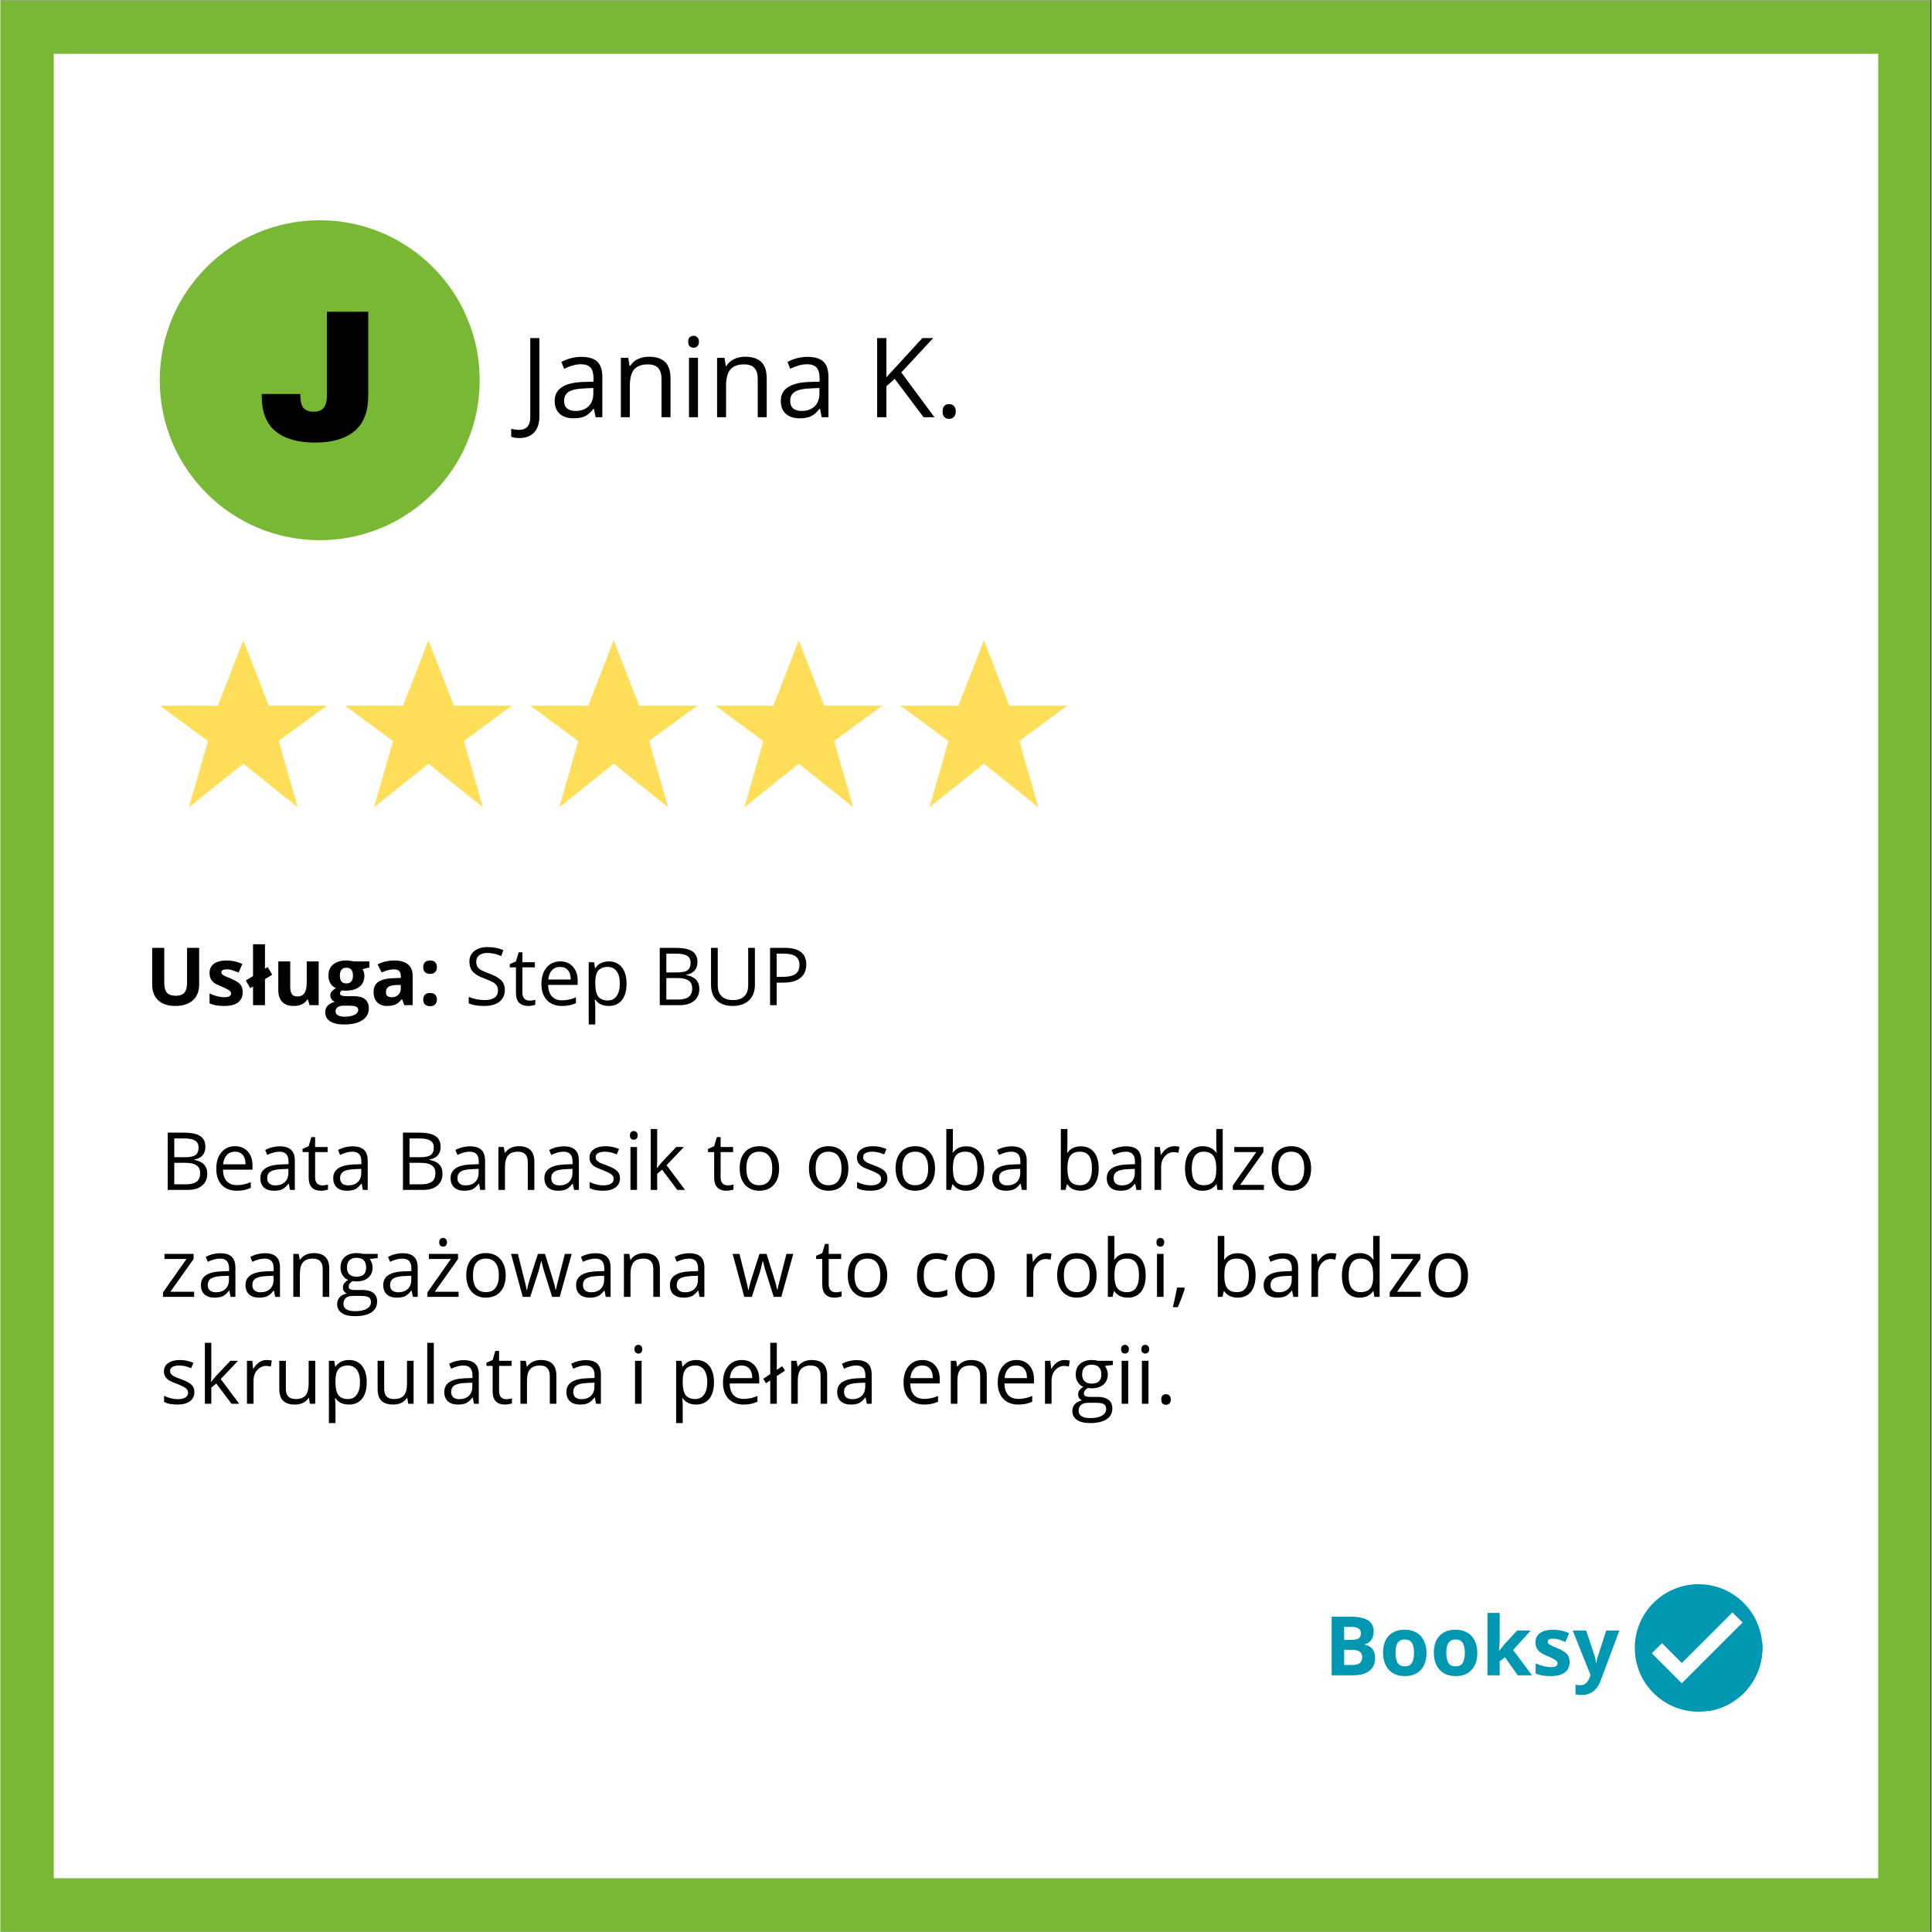 <svg xmlns="http://www.w3.org/2000/svg" xmlns:xlink="http://www.w3.org/1999/xlink" width="300" viewBox="0 0 224.88 225" height="300" preserveAspectRatio="xMidYMid meet"><rect x="0" y="0" width="224.88" height="225" fill="#333333" stroke="none"/><defs><g></g><clipPath id="b3a8913d6a"><path d="M 0 0.059 L 224.762 0.059 L 224.762 224.938 L 0 224.938 Z M 0 0.059 " clip-rule="nonzero"></path></clipPath><clipPath id="d990561a6a"><path d="M 18.547 74.57 L 124.242 74.57 L 124.242 94.059 L 18.547 94.059 Z M 18.547 74.57 " clip-rule="nonzero"></path></clipPath><clipPath id="7f073d295f"><path d="M 190.328 184.496 L 205.32 184.496 L 205.32 199.484 L 190.328 199.484 Z M 190.328 184.496 " clip-rule="nonzero"></path></clipPath><clipPath id="9e126fb3db"><path d="M 194 187 L 205.32 187 L 205.32 199.484 L 194 199.484 Z M 194 187 " clip-rule="nonzero"></path></clipPath><clipPath id="5505b70230"><path d="M 18.547 25.652 L 55.805 25.652 L 55.805 62.91 L 18.547 62.91 Z M 18.547 25.652 " clip-rule="nonzero"></path></clipPath><clipPath id="1724a31cc1"><path d="M 37.176 25.652 C 26.887 25.652 18.547 33.992 18.547 44.281 C 18.547 54.57 26.887 62.91 37.176 62.91 C 47.465 62.91 55.805 54.57 55.805 44.281 C 55.805 33.992 47.465 25.652 37.176 25.652 Z M 37.176 25.652 " clip-rule="nonzero"></path></clipPath></defs><g clip-path="url(#b3a8913d6a)"><path fill="#ffffff" d="M 0 0.059 L 224.879 0.059 L 224.879 224.941 L 0 224.941 Z M 0 0.059 " fill-opacity="1" fill-rule="nonzero"></path><path fill="#ffffff" d="M 0 0.059 L 224.879 0.059 L 224.879 224.941 L 0 224.941 Z M 0 0.059 " fill-opacity="1" fill-rule="nonzero"></path><path fill="#79b834" d="M 6.203 218.738 L 218.676 218.738 L 218.676 6.27 L 6.203 6.27 Z M 230.352 230.414 L -5.469 230.414 L -5.469 -5.406 L 230.352 -5.406 L 230.352 230.414 " fill-opacity="1" fill-rule="nonzero"></path></g><g clip-path="url(#d990561a6a)"><path fill="#ffde59" d="M 114.52 74.574 L 111.562 82.18 L 104.797 82.18 L 110.402 86.305 L 108.188 94.012 L 114.527 88.941 L 120.867 94.012 L 118.645 86.297 L 124.246 82.18 L 117.484 82.18 L 114.527 74.57 L 114.52 74.57 Z M 92.965 74.574 L 90.008 82.18 L 83.246 82.18 L 88.844 86.305 L 86.629 94.012 L 92.965 88.941 L 99.305 94.012 L 97.082 86.297 L 102.688 82.18 L 95.926 82.18 Z M 71.406 74.574 L 68.449 82.18 L 61.688 82.18 L 67.281 86.305 L 65.074 94.012 L 71.414 88.941 L 77.754 94.012 L 75.531 86.297 L 81.137 82.18 L 74.371 82.18 L 71.414 74.57 L 71.406 74.57 Z M 49.836 74.574 L 46.879 82.18 L 40.117 82.18 L 45.719 86.305 L 43.496 94.012 L 49.836 88.941 L 56.176 94.012 L 53.961 86.297 L 59.555 82.18 L 52.793 82.18 Z M 28.273 74.574 L 25.316 82.18 L 18.555 82.18 L 24.16 86.305 L 21.938 94.012 L 28.273 88.938 L 34.613 94.012 L 32.398 86.293 L 37.996 82.176 L 31.23 82.176 Z M 28.273 74.574 " fill-opacity="1" fill-rule="nonzero"></path></g><g clip-path="url(#7f073d295f)"><path fill="#0097b2" d="M 205.18 191.918 C 205.18 196.02 201.855 199.344 197.754 199.344 C 193.652 199.344 190.328 196.02 190.328 191.918 C 190.328 187.82 193.652 184.496 197.754 184.496 C 201.855 184.496 205.18 187.82 205.18 191.918 " fill-opacity="1" fill-rule="nonzero"></path></g><g clip-path="url(#9e126fb3db)"><path fill="#0097b2" d="M 205.18 191.918 C 205.18 191.695 205.172 191.473 205.152 191.25 L 201.848 187.949 L 194.77 195.027 L 198.984 199.246 C 202.5 198.66 205.18 195.602 205.18 191.918 " fill-opacity="1" fill-rule="nonzero"></path><path fill="#0097b2" d="M 198.984 199.246 L 194.77 195.027 L 201.848 187.949 L 205.152 191.25 C 205.172 191.473 205.18 191.695 205.18 191.918 C 205.18 195.602 202.5 198.66 198.984 199.246 " fill-opacity="1" fill-rule="nonzero"></path></g><path fill="#ffffff" d="M 202.879 188.961 L 201.699 187.781 L 195.801 193.676 L 193.488 191.363 L 192.309 192.543 L 195.801 196.035 L 202.879 188.961 " fill-opacity="1" fill-rule="nonzero"></path><g clip-path="url(#5505b70230)"><g clip-path="url(#1724a31cc1)"><path fill="#79b834" d="M 18.547 25.652 L 55.805 25.652 L 55.805 62.91 L 18.547 62.91 Z M 18.547 25.652 " fill-opacity="1" fill-rule="nonzero"></path></g></g><g fill="#0097b2" fill-opacity="1"><g transform="translate(154.165, 195.106)"><g><path d="M 0.859 -6.828 L 2.984 -6.828 C 3.953 -6.828 4.656 -6.688 5.094 -6.406 C 5.531 -6.133 5.75 -5.695 5.75 -5.094 C 5.75 -4.688 5.648 -4.352 5.453 -4.094 C 5.266 -3.832 5.016 -3.676 4.703 -3.625 L 4.703 -3.578 C 5.129 -3.484 5.438 -3.301 5.625 -3.031 C 5.82 -2.77 5.922 -2.422 5.922 -1.984 C 5.922 -1.359 5.695 -0.867 5.25 -0.516 C 4.801 -0.172 4.188 0 3.406 0 L 0.859 0 Z M 2.312 -4.125 L 3.141 -4.125 C 3.535 -4.125 3.82 -4.18 4 -4.297 C 4.176 -4.422 4.266 -4.625 4.266 -4.906 C 4.266 -5.164 4.164 -5.352 3.969 -5.469 C 3.781 -5.582 3.477 -5.641 3.062 -5.641 L 2.312 -5.641 Z M 2.312 -2.969 L 2.312 -1.203 L 3.25 -1.203 C 3.645 -1.203 3.938 -1.273 4.125 -1.422 C 4.32 -1.578 4.422 -1.812 4.422 -2.125 C 4.422 -2.688 4.016 -2.969 3.203 -2.969 Z M 2.312 -2.969 "></path></g></g><g transform="translate(160.586, 195.106)"><g><path d="M 1.875 -2.625 C 1.875 -2.102 1.957 -1.707 2.125 -1.438 C 2.301 -1.176 2.582 -1.047 2.969 -1.047 C 3.344 -1.047 3.613 -1.176 3.781 -1.438 C 3.945 -1.707 4.031 -2.102 4.031 -2.625 C 4.031 -3.133 3.945 -3.52 3.781 -3.781 C 3.613 -4.039 3.336 -4.172 2.953 -4.172 C 2.578 -4.172 2.301 -4.039 2.125 -3.781 C 1.957 -3.531 1.875 -3.145 1.875 -2.625 Z M 5.484 -2.625 C 5.484 -1.77 5.258 -1.102 4.812 -0.625 C 4.363 -0.145 3.742 0.094 2.953 0.094 C 2.441 0.094 1.992 -0.016 1.609 -0.234 C 1.234 -0.453 0.941 -0.766 0.734 -1.172 C 0.523 -1.586 0.422 -2.07 0.422 -2.625 C 0.422 -3.477 0.645 -4.141 1.094 -4.609 C 1.539 -5.078 2.164 -5.312 2.969 -5.312 C 3.469 -5.312 3.91 -5.203 4.297 -4.984 C 4.68 -4.773 4.973 -4.461 5.172 -4.047 C 5.379 -3.641 5.484 -3.164 5.484 -2.625 Z M 5.484 -2.625 "></path></g></g><g transform="translate(166.503, 195.106)"><g><path d="M 1.875 -2.625 C 1.875 -2.102 1.957 -1.707 2.125 -1.438 C 2.301 -1.176 2.582 -1.047 2.969 -1.047 C 3.344 -1.047 3.613 -1.176 3.781 -1.438 C 3.945 -1.707 4.031 -2.102 4.031 -2.625 C 4.031 -3.133 3.945 -3.52 3.781 -3.781 C 3.613 -4.039 3.336 -4.172 2.953 -4.172 C 2.578 -4.172 2.301 -4.039 2.125 -3.781 C 1.957 -3.531 1.875 -3.145 1.875 -2.625 Z M 5.484 -2.625 C 5.484 -1.77 5.258 -1.102 4.812 -0.625 C 4.363 -0.145 3.742 0.094 2.953 0.094 C 2.441 0.094 1.992 -0.016 1.609 -0.234 C 1.234 -0.453 0.941 -0.766 0.734 -1.172 C 0.523 -1.586 0.422 -2.07 0.422 -2.625 C 0.422 -3.477 0.645 -4.141 1.094 -4.609 C 1.539 -5.078 2.164 -5.312 2.969 -5.312 C 3.469 -5.312 3.91 -5.203 4.297 -4.984 C 4.68 -4.773 4.973 -4.461 5.172 -4.047 C 5.379 -3.641 5.484 -3.164 5.484 -2.625 Z M 5.484 -2.625 "></path></g></g><g transform="translate(172.42, 195.106)"><g><path d="M 2.109 -2.844 L 2.734 -3.625 L 4.203 -5.219 L 5.797 -5.219 L 3.734 -2.953 L 5.938 0 L 4.281 0 L 2.781 -2.109 L 2.172 -1.625 L 2.172 0 L 0.75 0 L 0.75 -7.266 L 2.172 -7.266 L 2.172 -4.031 L 2.094 -2.844 Z M 2.109 -2.844 "></path></g></g><g transform="translate(178.346, 195.106)"><g><path d="M 4.391 -1.547 C 4.391 -1.016 4.203 -0.609 3.828 -0.328 C 3.453 -0.047 2.895 0.094 2.156 0.094 C 1.781 0.094 1.457 0.066 1.188 0.016 C 0.926 -0.035 0.676 -0.109 0.438 -0.203 L 0.438 -1.391 C 0.695 -1.266 0.992 -1.16 1.328 -1.078 C 1.66 -0.992 1.953 -0.953 2.203 -0.953 C 2.723 -0.953 2.984 -1.098 2.984 -1.391 C 2.984 -1.504 2.945 -1.598 2.875 -1.672 C 2.812 -1.742 2.695 -1.82 2.531 -1.906 C 2.363 -2 2.141 -2.102 1.859 -2.219 C 1.453 -2.383 1.156 -2.539 0.969 -2.688 C 0.781 -2.832 0.641 -2.992 0.547 -3.172 C 0.461 -3.359 0.422 -3.586 0.422 -3.859 C 0.422 -4.328 0.602 -4.688 0.969 -4.938 C 1.332 -5.188 1.844 -5.312 2.5 -5.312 C 3.125 -5.312 3.734 -5.176 4.328 -4.906 L 3.906 -3.875 C 3.645 -3.988 3.398 -4.082 3.172 -4.156 C 2.941 -4.227 2.707 -4.266 2.469 -4.266 C 2.051 -4.266 1.844 -4.148 1.844 -3.922 C 1.844 -3.797 1.91 -3.688 2.047 -3.594 C 2.18 -3.5 2.477 -3.359 2.938 -3.172 C 3.344 -3.004 3.641 -2.848 3.828 -2.703 C 4.023 -2.566 4.164 -2.406 4.25 -2.219 C 4.344 -2.031 4.391 -1.805 4.391 -1.547 Z M 4.391 -1.547 "></path></g></g><g transform="translate(183.097, 195.106)"><g><path d="M 0 -5.219 L 1.562 -5.219 L 2.547 -2.281 C 2.629 -2.031 2.688 -1.727 2.719 -1.375 L 2.75 -1.375 C 2.781 -1.695 2.848 -2 2.953 -2.281 L 3.906 -5.219 L 5.438 -5.219 L 3.234 0.672 C 3.023 1.211 2.734 1.617 2.359 1.891 C 1.984 2.16 1.547 2.297 1.047 2.297 C 0.805 2.297 0.566 2.27 0.328 2.219 L 0.328 1.094 C 0.492 1.133 0.68 1.156 0.891 1.156 C 1.141 1.156 1.359 1.078 1.547 0.922 C 1.734 0.766 1.879 0.531 1.984 0.219 L 2.078 -0.031 Z M 0 -5.219 "></path></g></g></g><g fill="#000000" fill-opacity="1"><g transform="translate(60.492, 48.591)"><g><path d="M -0.078 2.422 C -0.473 2.422 -0.785 2.367 -1.016 2.266 L -1.016 1.344 C -0.711 1.426 -0.398 1.469 -0.078 1.469 C 0.336 1.469 0.656 1.344 0.875 1.094 C 1.094 0.844 1.203 0.477 1.203 0 L 1.203 -9.219 L 2.266 -9.219 L 2.266 -0.094 C 2.266 0.707 2.062 1.328 1.656 1.766 C 1.258 2.203 0.68 2.422 -0.078 2.422 Z M -0.078 2.422 "></path></g></g><g transform="translate(63.946, 48.591)"><g><path d="M 5.359 0 L 5.156 -0.984 L 5.109 -0.984 C 4.766 -0.547 4.422 -0.25 4.078 -0.094 C 3.734 0.051 3.301 0.125 2.781 0.125 C 2.102 0.125 1.566 -0.051 1.172 -0.406 C 0.785 -0.758 0.594 -1.258 0.594 -1.906 C 0.594 -3.301 1.707 -4.035 3.938 -4.109 L 5.109 -4.141 L 5.109 -4.578 C 5.109 -5.117 4.992 -5.52 4.766 -5.781 C 4.535 -6.039 4.16 -6.172 3.641 -6.172 C 3.066 -6.172 2.414 -5.992 1.688 -5.641 L 1.375 -6.438 C 1.707 -6.625 2.078 -6.77 2.484 -6.875 C 2.891 -6.977 3.297 -7.031 3.703 -7.031 C 4.535 -7.031 5.148 -6.848 5.547 -6.484 C 5.941 -6.117 6.141 -5.531 6.141 -4.719 L 6.141 0 Z M 3 -0.734 C 3.645 -0.734 4.156 -0.91 4.531 -1.266 C 4.906 -1.629 5.094 -2.133 5.094 -2.781 L 5.094 -3.406 L 4.047 -3.359 C 3.211 -3.328 2.609 -3.195 2.234 -2.969 C 1.867 -2.738 1.688 -2.383 1.688 -1.906 C 1.688 -1.52 1.801 -1.227 2.031 -1.031 C 2.258 -0.832 2.582 -0.734 3 -0.734 Z M 3 -0.734 "></path></g></g><g transform="translate(71.136, 48.591)"><g><path d="M 5.844 0 L 5.844 -4.469 C 5.844 -5.031 5.711 -5.453 5.453 -5.734 C 5.203 -6.016 4.801 -6.156 4.25 -6.156 C 3.531 -6.156 3 -5.957 2.656 -5.562 C 2.32 -5.176 2.156 -4.531 2.156 -3.625 L 2.156 0 L 1.109 0 L 1.109 -6.922 L 1.969 -6.922 L 2.125 -5.969 L 2.188 -5.969 C 2.395 -6.312 2.691 -6.578 3.078 -6.766 C 3.473 -6.953 3.906 -7.047 4.375 -7.047 C 5.207 -7.047 5.832 -6.844 6.25 -6.438 C 6.676 -6.039 6.891 -5.398 6.891 -4.516 L 6.891 0 Z M 5.844 0 "></path></g></g><g transform="translate(79.072, 48.591)"><g><path d="M 2.156 0 L 1.109 0 L 1.109 -6.922 L 2.156 -6.922 Z M 1.016 -8.797 C 1.016 -9.035 1.07 -9.207 1.188 -9.312 C 1.312 -9.426 1.461 -9.484 1.641 -9.484 C 1.805 -9.484 1.953 -9.426 2.078 -9.312 C 2.203 -9.195 2.266 -9.023 2.266 -8.797 C 2.266 -8.555 2.203 -8.379 2.078 -8.266 C 1.953 -8.148 1.805 -8.094 1.641 -8.094 C 1.461 -8.094 1.312 -8.148 1.188 -8.266 C 1.07 -8.379 1.016 -8.555 1.016 -8.797 Z M 1.016 -8.797 "></path></g></g><g transform="translate(82.342, 48.591)"><g><path d="M 5.844 0 L 5.844 -4.469 C 5.844 -5.031 5.711 -5.453 5.453 -5.734 C 5.203 -6.016 4.801 -6.156 4.25 -6.156 C 3.531 -6.156 3 -5.957 2.656 -5.562 C 2.32 -5.176 2.156 -4.531 2.156 -3.625 L 2.156 0 L 1.109 0 L 1.109 -6.922 L 1.969 -6.922 L 2.125 -5.969 L 2.188 -5.969 C 2.395 -6.312 2.691 -6.578 3.078 -6.766 C 3.473 -6.953 3.906 -7.047 4.375 -7.047 C 5.207 -7.047 5.832 -6.844 6.25 -6.438 C 6.676 -6.039 6.891 -5.398 6.891 -4.516 L 6.891 0 Z M 5.844 0 "></path></g></g><g transform="translate(90.278, 48.591)"><g><path d="M 5.359 0 L 5.156 -0.984 L 5.109 -0.984 C 4.766 -0.547 4.422 -0.25 4.078 -0.094 C 3.734 0.051 3.301 0.125 2.781 0.125 C 2.102 0.125 1.566 -0.051 1.172 -0.406 C 0.785 -0.758 0.594 -1.258 0.594 -1.906 C 0.594 -3.301 1.707 -4.035 3.938 -4.109 L 5.109 -4.141 L 5.109 -4.578 C 5.109 -5.117 4.992 -5.52 4.766 -5.781 C 4.535 -6.039 4.16 -6.172 3.641 -6.172 C 3.066 -6.172 2.414 -5.992 1.688 -5.641 L 1.375 -6.438 C 1.707 -6.625 2.078 -6.77 2.484 -6.875 C 2.891 -6.977 3.297 -7.031 3.703 -7.031 C 4.535 -7.031 5.148 -6.848 5.547 -6.484 C 5.941 -6.117 6.141 -5.531 6.141 -4.719 L 6.141 0 Z M 3 -0.734 C 3.645 -0.734 4.156 -0.91 4.531 -1.266 C 4.906 -1.629 5.094 -2.133 5.094 -2.781 L 5.094 -3.406 L 4.047 -3.359 C 3.211 -3.328 2.609 -3.195 2.234 -2.969 C 1.867 -2.738 1.688 -2.383 1.688 -1.906 C 1.688 -1.52 1.801 -1.227 2.031 -1.031 C 2.258 -0.832 2.582 -0.734 3 -0.734 Z M 3 -0.734 "></path></g></g><g transform="translate(97.469, 48.591)"><g></g></g><g transform="translate(100.827, 48.591)"><g><path d="M 7.938 0 L 6.672 0 L 3.312 -4.469 L 2.344 -3.609 L 2.344 0 L 1.266 0 L 1.266 -9.219 L 2.344 -9.219 L 2.344 -4.656 L 6.531 -9.219 L 7.797 -9.219 L 4.078 -5.219 Z M 7.938 0 "></path></g></g><g transform="translate(108.763, 48.591)"><g><path d="M 0.953 -0.672 C 0.953 -0.953 1.016 -1.164 1.141 -1.312 C 1.273 -1.457 1.461 -1.531 1.703 -1.531 C 1.941 -1.531 2.129 -1.457 2.266 -1.312 C 2.41 -1.164 2.484 -0.953 2.484 -0.672 C 2.484 -0.398 2.41 -0.188 2.266 -0.031 C 2.129 0.113 1.941 0.188 1.703 0.188 C 1.484 0.188 1.301 0.117 1.156 -0.016 C 1.02 -0.148 0.953 -0.367 0.953 -0.672 Z M 0.953 -0.672 "></path></g></g></g><g fill="#000000" fill-opacity="1"><g transform="translate(16.866, 117.06)"><g><path d="M 6.266 -6.672 L 6.266 -2.359 C 6.266 -1.859 6.156 -1.422 5.938 -1.047 C 5.719 -0.68 5.398 -0.398 4.984 -0.203 C 4.566 -0.004 4.07 0.094 3.5 0.094 C 2.645 0.094 1.977 -0.125 1.5 -0.562 C 1.031 -1.008 0.797 -1.613 0.797 -2.375 L 0.797 -6.672 L 2.203 -6.672 L 2.203 -2.594 C 2.203 -2.07 2.305 -1.691 2.516 -1.453 C 2.723 -1.211 3.066 -1.094 3.547 -1.094 C 4.004 -1.094 4.336 -1.211 4.547 -1.453 C 4.754 -1.703 4.859 -2.082 4.859 -2.594 L 4.859 -6.672 Z M 6.266 -6.672 "></path></g></g><g transform="translate(23.924, 117.06)"><g><path d="M 4.281 -1.516 C 4.281 -0.992 4.098 -0.594 3.734 -0.312 C 3.379 -0.039 2.836 0.094 2.109 0.094 C 1.742 0.094 1.426 0.066 1.156 0.016 C 0.895 -0.035 0.648 -0.109 0.422 -0.203 L 0.422 -1.359 C 0.68 -1.234 0.973 -1.129 1.297 -1.047 C 1.617 -0.961 1.906 -0.922 2.156 -0.922 C 2.664 -0.922 2.922 -1.066 2.922 -1.359 C 2.922 -1.473 2.883 -1.562 2.812 -1.625 C 2.75 -1.695 2.633 -1.773 2.469 -1.859 C 2.301 -1.953 2.082 -2.055 1.812 -2.172 C 1.414 -2.328 1.125 -2.473 0.938 -2.609 C 0.758 -2.754 0.629 -2.914 0.547 -3.094 C 0.461 -3.281 0.422 -3.504 0.422 -3.766 C 0.422 -4.223 0.594 -4.578 0.938 -4.828 C 1.289 -5.078 1.789 -5.203 2.438 -5.203 C 3.051 -5.203 3.648 -5.066 4.234 -4.797 L 3.812 -3.797 C 3.562 -3.898 3.32 -3.988 3.094 -4.062 C 2.875 -4.133 2.648 -4.172 2.422 -4.172 C 2.004 -4.172 1.797 -4.055 1.797 -3.828 C 1.797 -3.703 1.863 -3.594 2 -3.5 C 2.133 -3.414 2.426 -3.285 2.875 -3.109 C 3.27 -2.941 3.562 -2.785 3.75 -2.641 C 3.938 -2.504 4.07 -2.344 4.156 -2.156 C 4.238 -1.977 4.281 -1.766 4.281 -1.516 Z M 4.281 -1.516 "></path></g></g><g transform="translate(28.565, 117.06)"><g><path d="M 2.234 -4.25 L 2.547 -4.438 L 3.078 -3.547 L 2.234 -3.031 L 2.234 0 L 0.844 0 L 0.844 -2.172 L 0.516 -1.984 L 0 -2.875 L 0.844 -3.391 L 0.844 -7.094 L 2.234 -7.094 Z M 2.234 -4.25 "></path></g></g><g transform="translate(31.647, 117.06)"><g><path d="M 4.344 0 L 4.156 -0.656 L 4.078 -0.656 C 3.93 -0.414 3.719 -0.227 3.438 -0.094 C 3.164 0.031 2.859 0.094 2.516 0.094 C 1.91 0.094 1.457 -0.066 1.156 -0.391 C 0.852 -0.711 0.703 -1.176 0.703 -1.781 L 0.703 -5.094 L 2.094 -5.094 L 2.094 -2.125 C 2.094 -1.75 2.156 -1.469 2.281 -1.281 C 2.414 -1.102 2.629 -1.016 2.922 -1.016 C 3.305 -1.016 3.582 -1.145 3.75 -1.406 C 3.926 -1.664 4.016 -2.098 4.016 -2.703 L 4.016 -5.094 L 5.406 -5.094 L 5.406 0 Z M 4.344 0 "></path></g></g><g transform="translate(37.783, 117.06)"><g><path d="M 5.172 -5.094 L 5.172 -4.391 L 4.375 -4.188 C 4.52 -3.957 4.594 -3.703 4.594 -3.422 C 4.594 -2.867 4.398 -2.441 4.016 -2.141 C 3.629 -1.836 3.098 -1.688 2.422 -1.688 L 2.172 -1.703 L 1.969 -1.719 C 1.82 -1.613 1.75 -1.492 1.75 -1.359 C 1.75 -1.148 2.004 -1.047 2.516 -1.047 L 3.391 -1.047 C 3.953 -1.047 4.379 -0.926 4.672 -0.688 C 4.961 -0.445 5.109 -0.098 5.109 0.359 C 5.109 0.961 4.859 1.426 4.359 1.75 C 3.867 2.082 3.156 2.25 2.219 2.25 C 1.508 2.25 0.969 2.125 0.594 1.875 C 0.219 1.625 0.031 1.273 0.031 0.828 C 0.031 0.523 0.125 0.27 0.312 0.062 C 0.508 -0.145 0.789 -0.297 1.156 -0.391 C 1.008 -0.441 0.883 -0.535 0.781 -0.672 C 0.676 -0.816 0.625 -0.969 0.625 -1.125 C 0.625 -1.32 0.68 -1.484 0.797 -1.609 C 0.91 -1.734 1.07 -1.859 1.281 -1.984 C 1.008 -2.098 0.797 -2.281 0.641 -2.531 C 0.484 -2.789 0.406 -3.098 0.406 -3.453 C 0.406 -4.004 0.586 -4.43 0.953 -4.734 C 1.316 -5.047 1.832 -5.203 2.5 -5.203 C 2.645 -5.203 2.816 -5.188 3.016 -5.156 C 3.211 -5.133 3.336 -5.113 3.391 -5.094 Z M 1.234 0.719 C 1.234 0.914 1.32 1.066 1.5 1.172 C 1.688 1.285 1.945 1.344 2.281 1.344 C 2.781 1.344 3.172 1.27 3.453 1.125 C 3.734 0.988 3.875 0.801 3.875 0.562 C 3.875 0.375 3.789 0.242 3.625 0.172 C 3.457 0.098 3.195 0.062 2.844 0.062 L 2.125 0.062 C 1.875 0.062 1.66 0.117 1.484 0.234 C 1.316 0.359 1.234 0.52 1.234 0.719 Z M 1.734 -3.438 C 1.734 -3.156 1.797 -2.93 1.922 -2.766 C 2.047 -2.609 2.238 -2.531 2.5 -2.531 C 2.758 -2.531 2.953 -2.609 3.078 -2.766 C 3.203 -2.93 3.266 -3.156 3.266 -3.438 C 3.266 -4.051 3.008 -4.359 2.5 -4.359 C 1.988 -4.359 1.734 -4.051 1.734 -3.438 Z M 1.734 -3.438 "></path></g></g><g transform="translate(43.058, 117.06)"><g><path d="M 3.969 0 L 3.703 -0.688 L 3.656 -0.688 C 3.426 -0.395 3.188 -0.191 2.938 -0.078 C 2.688 0.035 2.363 0.094 1.969 0.094 C 1.477 0.094 1.094 -0.047 0.812 -0.328 C 0.531 -0.609 0.391 -1.008 0.391 -1.531 C 0.391 -2.07 0.578 -2.469 0.953 -2.719 C 1.336 -2.977 1.91 -3.117 2.672 -3.141 L 3.562 -3.172 L 3.562 -3.406 C 3.562 -3.914 3.297 -4.172 2.766 -4.172 C 2.359 -4.172 1.879 -4.051 1.328 -3.812 L 0.859 -4.75 C 1.453 -5.051 2.102 -5.203 2.812 -5.203 C 3.5 -5.203 4.023 -5.051 4.391 -4.75 C 4.754 -4.457 4.938 -4.008 4.938 -3.406 L 4.938 0 Z M 3.562 -2.359 L 3.016 -2.344 C 2.609 -2.332 2.305 -2.258 2.109 -2.125 C 1.922 -1.988 1.828 -1.785 1.828 -1.516 C 1.828 -1.117 2.051 -0.922 2.5 -0.922 C 2.82 -0.922 3.078 -1.016 3.266 -1.203 C 3.461 -1.391 3.562 -1.633 3.562 -1.938 Z M 3.562 -2.359 "></path></g></g><g transform="translate(48.698, 117.06)"><g><path d="M 0.531 -0.656 C 0.531 -0.906 0.598 -1.094 0.734 -1.219 C 0.867 -1.352 1.07 -1.422 1.344 -1.422 C 1.594 -1.422 1.785 -1.352 1.922 -1.219 C 2.055 -1.094 2.125 -0.906 2.125 -0.656 C 2.125 -0.414 2.051 -0.223 1.906 -0.078 C 1.77 0.055 1.582 0.125 1.344 0.125 C 1.082 0.125 0.879 0.055 0.734 -0.078 C 0.598 -0.211 0.531 -0.406 0.531 -0.656 Z M 0.531 -4.422 C 0.531 -4.672 0.598 -4.863 0.734 -5 C 0.867 -5.133 1.07 -5.203 1.344 -5.203 C 1.594 -5.203 1.785 -5.133 1.922 -5 C 2.055 -4.863 2.125 -4.672 2.125 -4.422 C 2.125 -4.172 2.051 -3.977 1.906 -3.844 C 1.77 -3.707 1.582 -3.641 1.344 -3.641 C 1.082 -3.641 0.879 -3.707 0.734 -3.844 C 0.598 -3.977 0.531 -4.172 0.531 -4.422 Z M 0.531 -4.422 "></path></g></g></g><g fill="#000000" fill-opacity="1"><g transform="translate(54.045, 117.06)"><g><path d="M 4.688 -1.781 C 4.688 -1.188 4.473 -0.723 4.047 -0.391 C 3.617 -0.066 3.039 0.094 2.312 0.094 C 1.52 0.094 0.91 -0.008 0.484 -0.219 L 0.484 -0.969 C 0.754 -0.852 1.051 -0.758 1.375 -0.688 C 1.695 -0.625 2.02 -0.594 2.344 -0.594 C 2.852 -0.594 3.238 -0.688 3.5 -0.875 C 3.758 -1.07 3.891 -1.348 3.891 -1.703 C 3.891 -1.93 3.844 -2.117 3.75 -2.266 C 3.664 -2.41 3.516 -2.547 3.297 -2.672 C 3.078 -2.797 2.742 -2.941 2.297 -3.109 C 1.68 -3.328 1.238 -3.586 0.969 -3.891 C 0.695 -4.191 0.562 -4.586 0.562 -5.078 C 0.562 -5.598 0.754 -6.008 1.141 -6.312 C 1.535 -6.613 2.051 -6.766 2.688 -6.766 C 3.344 -6.766 3.953 -6.645 4.516 -6.406 L 4.266 -5.719 C 3.711 -5.957 3.18 -6.078 2.672 -6.078 C 2.254 -6.078 1.93 -5.988 1.703 -5.812 C 1.473 -5.633 1.359 -5.391 1.359 -5.078 C 1.359 -4.848 1.398 -4.656 1.484 -4.5 C 1.566 -4.352 1.707 -4.219 1.906 -4.094 C 2.113 -3.977 2.426 -3.844 2.844 -3.688 C 3.539 -3.438 4.02 -3.164 4.281 -2.875 C 4.551 -2.594 4.688 -2.227 4.688 -1.781 Z M 4.688 -1.781 "></path></g></g><g transform="translate(59.17, 117.06)"><g><path d="M 2.422 -0.531 C 2.555 -0.531 2.688 -0.539 2.812 -0.562 C 2.938 -0.582 3.035 -0.602 3.109 -0.625 L 3.109 -0.047 C 3.023 -0.004 2.898 0.023 2.734 0.047 C 2.578 0.078 2.438 0.094 2.312 0.094 C 1.344 0.094 0.859 -0.414 0.859 -1.438 L 0.859 -4.406 L 0.141 -4.406 L 0.141 -4.781 L 0.859 -5.094 L 1.172 -6.156 L 1.609 -6.156 L 1.609 -5 L 3.062 -5 L 3.062 -4.406 L 1.609 -4.406 L 1.609 -1.469 C 1.609 -1.164 1.68 -0.93 1.828 -0.766 C 1.973 -0.609 2.172 -0.531 2.422 -0.531 Z M 2.422 -0.531 "></path></g></g><g transform="translate(62.466, 117.06)"><g><path d="M 2.922 0.094 C 2.18 0.094 1.598 -0.129 1.172 -0.578 C 0.742 -1.035 0.531 -1.66 0.531 -2.453 C 0.531 -3.266 0.727 -3.906 1.125 -4.375 C 1.52 -4.852 2.051 -5.094 2.719 -5.094 C 3.344 -5.094 3.836 -4.883 4.203 -4.469 C 4.566 -4.062 4.75 -3.52 4.75 -2.844 L 4.75 -2.359 L 1.312 -2.359 C 1.32 -1.773 1.469 -1.328 1.75 -1.016 C 2.031 -0.711 2.426 -0.562 2.938 -0.562 C 3.477 -0.562 4.016 -0.676 4.547 -0.906 L 4.547 -0.234 C 4.273 -0.117 4.02 -0.035 3.781 0.016 C 3.539 0.066 3.254 0.094 2.922 0.094 Z M 2.703 -4.453 C 2.305 -4.453 1.988 -4.32 1.75 -4.062 C 1.508 -3.801 1.367 -3.441 1.328 -2.984 L 3.938 -2.984 C 3.938 -3.461 3.828 -3.828 3.609 -4.078 C 3.398 -4.328 3.098 -4.453 2.703 -4.453 Z M 2.703 -4.453 "></path></g></g><g transform="translate(67.704, 117.06)"><g><path d="M 3.125 0.094 C 2.801 0.094 2.504 0.035 2.234 -0.078 C 1.961 -0.203 1.738 -0.391 1.562 -0.641 L 1.5 -0.641 C 1.539 -0.348 1.562 -0.07 1.562 0.188 L 1.562 2.25 L 0.797 2.25 L 0.797 -5 L 1.422 -5 L 1.531 -4.312 L 1.562 -4.312 C 1.758 -4.594 1.984 -4.789 2.234 -4.906 C 2.492 -5.031 2.789 -5.094 3.125 -5.094 C 3.789 -5.094 4.301 -4.863 4.656 -4.406 C 5.02 -3.957 5.203 -3.32 5.203 -2.5 C 5.203 -1.676 5.02 -1.035 4.656 -0.578 C 4.289 -0.129 3.781 0.094 3.125 0.094 Z M 3.016 -4.453 C 2.504 -4.453 2.133 -4.305 1.906 -4.016 C 1.676 -3.734 1.562 -3.285 1.562 -2.672 L 1.562 -2.5 C 1.562 -1.801 1.676 -1.301 1.906 -1 C 2.145 -0.695 2.52 -0.547 3.031 -0.547 C 3.469 -0.547 3.805 -0.719 4.047 -1.062 C 4.297 -1.414 4.422 -1.898 4.422 -2.516 C 4.422 -3.141 4.297 -3.617 4.047 -3.953 C 3.805 -4.285 3.461 -4.453 3.016 -4.453 Z M 3.016 -4.453 "></path></g></g><g transform="translate(73.426, 117.06)"><g></g></g><g transform="translate(75.852, 117.06)"><g><path d="M 0.922 -6.672 L 2.797 -6.672 C 3.68 -6.672 4.32 -6.535 4.719 -6.266 C 5.113 -6.004 5.312 -5.586 5.312 -5.016 C 5.312 -4.617 5.203 -4.289 4.984 -4.031 C 4.766 -3.781 4.441 -3.617 4.016 -3.547 L 4.016 -3.5 C 5.023 -3.32 5.531 -2.785 5.531 -1.891 C 5.531 -1.297 5.328 -0.832 4.922 -0.5 C 4.523 -0.164 3.969 0 3.25 0 L 0.922 0 Z M 1.688 -3.812 L 2.969 -3.812 C 3.52 -3.812 3.914 -3.895 4.156 -4.062 C 4.395 -4.238 4.516 -4.531 4.516 -4.938 C 4.516 -5.312 4.379 -5.582 4.109 -5.75 C 3.836 -5.914 3.41 -6 2.828 -6 L 1.688 -6 Z M 1.688 -3.156 L 1.688 -0.656 L 3.078 -0.656 C 3.617 -0.656 4.023 -0.758 4.297 -0.969 C 4.566 -1.176 4.703 -1.504 4.703 -1.953 C 4.703 -2.367 4.562 -2.672 4.281 -2.859 C 4.008 -3.055 3.586 -3.156 3.016 -3.156 Z M 1.688 -3.156 "></path></g></g><g transform="translate(81.902, 117.06)"><g><path d="M 5.953 -6.672 L 5.953 -2.359 C 5.953 -1.598 5.723 -1 5.266 -0.562 C 4.805 -0.125 4.176 0.094 3.375 0.094 C 2.57 0.094 1.945 -0.125 1.5 -0.562 C 1.062 -1 0.844 -1.602 0.844 -2.375 L 0.844 -6.672 L 1.625 -6.672 L 1.625 -2.312 C 1.625 -1.758 1.773 -1.332 2.078 -1.031 C 2.379 -0.738 2.828 -0.594 3.422 -0.594 C 3.984 -0.594 4.414 -0.738 4.719 -1.031 C 5.02 -1.332 5.172 -1.766 5.172 -2.328 L 5.172 -6.672 Z M 5.953 -6.672 "></path></g></g><g transform="translate(88.699, 117.06)"><g><path d="M 5.141 -4.734 C 5.141 -4.055 4.91 -3.535 4.453 -3.172 C 3.992 -2.805 3.336 -2.625 2.484 -2.625 L 1.688 -2.625 L 1.688 0 L 0.922 0 L 0.922 -6.672 L 2.641 -6.672 C 4.305 -6.672 5.141 -6.023 5.141 -4.734 Z M 1.688 -3.297 L 2.391 -3.297 C 3.078 -3.297 3.57 -3.406 3.875 -3.625 C 4.188 -3.844 4.344 -4.195 4.344 -4.688 C 4.344 -5.133 4.195 -5.461 3.906 -5.672 C 3.613 -5.891 3.164 -6 2.562 -6 L 1.688 -6 Z M 1.688 -3.297 "></path></g></g></g><g fill="#000000" fill-opacity="1"><g transform="translate(18.548, 138.579)"><g><path d="M 0.922 -6.672 L 2.797 -6.672 C 3.68 -6.672 4.32 -6.535 4.719 -6.266 C 5.113 -6.004 5.312 -5.586 5.312 -5.016 C 5.312 -4.617 5.203 -4.289 4.984 -4.031 C 4.766 -3.781 4.441 -3.617 4.016 -3.547 L 4.016 -3.5 C 5.023 -3.32 5.531 -2.785 5.531 -1.891 C 5.531 -1.297 5.328 -0.832 4.922 -0.5 C 4.523 -0.164 3.969 0 3.25 0 L 0.922 0 Z M 1.688 -3.812 L 2.969 -3.812 C 3.52 -3.812 3.914 -3.895 4.156 -4.062 C 4.395 -4.238 4.516 -4.531 4.516 -4.938 C 4.516 -5.312 4.379 -5.582 4.109 -5.75 C 3.836 -5.914 3.41 -6 2.828 -6 L 1.688 -6 Z M 1.688 -3.156 L 1.688 -0.656 L 3.078 -0.656 C 3.617 -0.656 4.023 -0.758 4.297 -0.969 C 4.566 -1.176 4.703 -1.504 4.703 -1.953 C 4.703 -2.367 4.562 -2.672 4.281 -2.859 C 4.008 -3.055 3.586 -3.156 3.016 -3.156 Z M 1.688 -3.156 "></path></g></g><g transform="translate(24.598, 138.579)"><g><path d="M 2.922 0.094 C 2.18 0.094 1.598 -0.129 1.172 -0.578 C 0.742 -1.035 0.531 -1.66 0.531 -2.453 C 0.531 -3.266 0.727 -3.906 1.125 -4.375 C 1.52 -4.852 2.051 -5.094 2.719 -5.094 C 3.344 -5.094 3.836 -4.883 4.203 -4.469 C 4.566 -4.062 4.75 -3.52 4.75 -2.844 L 4.75 -2.359 L 1.312 -2.359 C 1.32 -1.773 1.469 -1.328 1.75 -1.016 C 2.031 -0.711 2.426 -0.562 2.938 -0.562 C 3.477 -0.562 4.016 -0.676 4.547 -0.906 L 4.547 -0.234 C 4.273 -0.117 4.02 -0.035 3.781 0.016 C 3.539 0.066 3.254 0.094 2.922 0.094 Z M 2.703 -4.453 C 2.305 -4.453 1.988 -4.32 1.75 -4.062 C 1.508 -3.801 1.367 -3.441 1.328 -2.984 L 3.938 -2.984 C 3.938 -3.461 3.828 -3.828 3.609 -4.078 C 3.398 -4.328 3.098 -4.453 2.703 -4.453 Z M 2.703 -4.453 "></path></g></g><g transform="translate(29.837, 138.579)"><g><path d="M 3.875 0 L 3.734 -0.719 L 3.688 -0.719 C 3.438 -0.395 3.188 -0.176 2.938 -0.062 C 2.695 0.039 2.391 0.094 2.016 0.094 C 1.516 0.094 1.125 -0.031 0.844 -0.281 C 0.562 -0.539 0.422 -0.906 0.422 -1.375 C 0.422 -2.383 1.227 -2.914 2.844 -2.969 L 3.703 -3 L 3.703 -3.312 C 3.703 -3.695 3.613 -3.984 3.438 -4.172 C 3.27 -4.359 3.004 -4.453 2.641 -4.453 C 2.223 -4.453 1.75 -4.328 1.219 -4.078 L 0.984 -4.656 C 1.234 -4.789 1.504 -4.895 1.797 -4.969 C 2.086 -5.039 2.383 -5.078 2.688 -5.078 C 3.281 -5.078 3.719 -4.941 4 -4.672 C 4.289 -4.41 4.438 -3.988 4.438 -3.406 L 4.438 0 Z M 2.172 -0.531 C 2.641 -0.531 3.008 -0.66 3.281 -0.922 C 3.551 -1.18 3.688 -1.539 3.688 -2 L 3.688 -2.453 L 2.922 -2.422 C 2.316 -2.398 1.879 -2.305 1.609 -2.141 C 1.348 -1.973 1.219 -1.719 1.219 -1.375 C 1.219 -1.102 1.301 -0.895 1.469 -0.75 C 1.633 -0.602 1.867 -0.531 2.172 -0.531 Z M 2.172 -0.531 "></path></g></g><g transform="translate(35.03, 138.579)"><g><path d="M 2.422 -0.531 C 2.555 -0.531 2.688 -0.539 2.812 -0.562 C 2.938 -0.582 3.035 -0.602 3.109 -0.625 L 3.109 -0.047 C 3.023 -0.004 2.898 0.023 2.734 0.047 C 2.578 0.078 2.438 0.094 2.312 0.094 C 1.344 0.094 0.859 -0.414 0.859 -1.438 L 0.859 -4.406 L 0.141 -4.406 L 0.141 -4.781 L 0.859 -5.094 L 1.172 -6.156 L 1.609 -6.156 L 1.609 -5 L 3.062 -5 L 3.062 -4.406 L 1.609 -4.406 L 1.609 -1.469 C 1.609 -1.164 1.68 -0.93 1.828 -0.766 C 1.973 -0.609 2.172 -0.531 2.422 -0.531 Z M 2.422 -0.531 "></path></g></g><g transform="translate(38.326, 138.579)"><g><path d="M 3.875 0 L 3.734 -0.719 L 3.688 -0.719 C 3.438 -0.395 3.188 -0.176 2.938 -0.062 C 2.695 0.039 2.391 0.094 2.016 0.094 C 1.516 0.094 1.125 -0.031 0.844 -0.281 C 0.562 -0.539 0.422 -0.906 0.422 -1.375 C 0.422 -2.383 1.227 -2.914 2.844 -2.969 L 3.703 -3 L 3.703 -3.312 C 3.703 -3.695 3.613 -3.984 3.438 -4.172 C 3.27 -4.359 3.004 -4.453 2.641 -4.453 C 2.223 -4.453 1.75 -4.328 1.219 -4.078 L 0.984 -4.656 C 1.234 -4.789 1.504 -4.895 1.797 -4.969 C 2.086 -5.039 2.383 -5.078 2.688 -5.078 C 3.281 -5.078 3.719 -4.941 4 -4.672 C 4.289 -4.41 4.438 -3.988 4.438 -3.406 L 4.438 0 Z M 2.172 -0.531 C 2.641 -0.531 3.008 -0.66 3.281 -0.922 C 3.551 -1.18 3.688 -1.539 3.688 -2 L 3.688 -2.453 L 2.922 -2.422 C 2.316 -2.398 1.879 -2.305 1.609 -2.141 C 1.348 -1.973 1.219 -1.719 1.219 -1.375 C 1.219 -1.102 1.301 -0.895 1.469 -0.75 C 1.633 -0.602 1.867 -0.531 2.172 -0.531 Z M 2.172 -0.531 "></path></g></g><g transform="translate(43.519, 138.579)"><g></g></g><g transform="translate(45.944, 138.579)"><g><path d="M 0.922 -6.672 L 2.797 -6.672 C 3.68 -6.672 4.32 -6.535 4.719 -6.266 C 5.113 -6.004 5.312 -5.586 5.312 -5.016 C 5.312 -4.617 5.203 -4.289 4.984 -4.031 C 4.766 -3.781 4.441 -3.617 4.016 -3.547 L 4.016 -3.5 C 5.023 -3.32 5.531 -2.785 5.531 -1.891 C 5.531 -1.297 5.328 -0.832 4.922 -0.5 C 4.523 -0.164 3.969 0 3.25 0 L 0.922 0 Z M 1.688 -3.812 L 2.969 -3.812 C 3.52 -3.812 3.914 -3.895 4.156 -4.062 C 4.395 -4.238 4.516 -4.531 4.516 -4.938 C 4.516 -5.312 4.379 -5.582 4.109 -5.75 C 3.836 -5.914 3.41 -6 2.828 -6 L 1.688 -6 Z M 1.688 -3.156 L 1.688 -0.656 L 3.078 -0.656 C 3.617 -0.656 4.023 -0.758 4.297 -0.969 C 4.566 -1.176 4.703 -1.504 4.703 -1.953 C 4.703 -2.367 4.562 -2.672 4.281 -2.859 C 4.008 -3.055 3.586 -3.156 3.016 -3.156 Z M 1.688 -3.156 "></path></g></g><g transform="translate(51.994, 138.579)"><g><path d="M 3.875 0 L 3.734 -0.719 L 3.688 -0.719 C 3.438 -0.395 3.188 -0.176 2.938 -0.062 C 2.695 0.039 2.391 0.094 2.016 0.094 C 1.516 0.094 1.125 -0.031 0.844 -0.281 C 0.562 -0.539 0.422 -0.906 0.422 -1.375 C 0.422 -2.383 1.227 -2.914 2.844 -2.969 L 3.703 -3 L 3.703 -3.312 C 3.703 -3.695 3.613 -3.984 3.438 -4.172 C 3.27 -4.359 3.004 -4.453 2.641 -4.453 C 2.223 -4.453 1.75 -4.328 1.219 -4.078 L 0.984 -4.656 C 1.234 -4.789 1.504 -4.895 1.797 -4.969 C 2.086 -5.039 2.383 -5.078 2.688 -5.078 C 3.281 -5.078 3.719 -4.941 4 -4.672 C 4.289 -4.41 4.438 -3.988 4.438 -3.406 L 4.438 0 Z M 2.172 -0.531 C 2.641 -0.531 3.008 -0.66 3.281 -0.922 C 3.551 -1.18 3.688 -1.539 3.688 -2 L 3.688 -2.453 L 2.922 -2.422 C 2.316 -2.398 1.879 -2.305 1.609 -2.141 C 1.348 -1.973 1.219 -1.719 1.219 -1.375 C 1.219 -1.102 1.301 -0.895 1.469 -0.75 C 1.633 -0.602 1.867 -0.531 2.172 -0.531 Z M 2.172 -0.531 "></path></g></g><g transform="translate(57.187, 138.579)"><g><path d="M 4.219 0 L 4.219 -3.234 C 4.219 -3.641 4.125 -3.941 3.938 -4.141 C 3.758 -4.348 3.473 -4.453 3.078 -4.453 C 2.555 -4.453 2.172 -4.305 1.922 -4.016 C 1.68 -3.734 1.562 -3.27 1.562 -2.625 L 1.562 0 L 0.797 0 L 0.797 -5 L 1.422 -5 L 1.547 -4.312 L 1.578 -4.312 C 1.734 -4.562 1.953 -4.754 2.234 -4.891 C 2.516 -5.023 2.828 -5.094 3.172 -5.094 C 3.766 -5.094 4.211 -4.945 4.516 -4.656 C 4.828 -4.363 4.984 -3.898 4.984 -3.266 L 4.984 0 Z M 4.219 0 "></path></g></g><g transform="translate(62.918, 138.579)"><g><path d="M 3.875 0 L 3.734 -0.719 L 3.688 -0.719 C 3.438 -0.395 3.188 -0.176 2.938 -0.062 C 2.695 0.039 2.391 0.094 2.016 0.094 C 1.516 0.094 1.125 -0.031 0.844 -0.281 C 0.562 -0.539 0.422 -0.906 0.422 -1.375 C 0.422 -2.383 1.227 -2.914 2.844 -2.969 L 3.703 -3 L 3.703 -3.312 C 3.703 -3.695 3.613 -3.984 3.438 -4.172 C 3.27 -4.359 3.004 -4.453 2.641 -4.453 C 2.223 -4.453 1.75 -4.328 1.219 -4.078 L 0.984 -4.656 C 1.234 -4.789 1.504 -4.895 1.797 -4.969 C 2.086 -5.039 2.383 -5.078 2.688 -5.078 C 3.281 -5.078 3.719 -4.941 4 -4.672 C 4.289 -4.41 4.438 -3.988 4.438 -3.406 L 4.438 0 Z M 2.172 -0.531 C 2.641 -0.531 3.008 -0.66 3.281 -0.922 C 3.551 -1.18 3.688 -1.539 3.688 -2 L 3.688 -2.453 L 2.922 -2.422 C 2.316 -2.398 1.879 -2.305 1.609 -2.141 C 1.348 -1.973 1.219 -1.719 1.219 -1.375 C 1.219 -1.102 1.301 -0.895 1.469 -0.75 C 1.633 -0.602 1.867 -0.531 2.172 -0.531 Z M 2.172 -0.531 "></path></g></g><g transform="translate(68.111, 138.579)"><g><path d="M 4.031 -1.359 C 4.031 -0.898 3.852 -0.539 3.5 -0.281 C 3.156 -0.031 2.672 0.094 2.047 0.094 C 1.379 0.094 0.863 -0.008 0.5 -0.219 L 0.5 -0.922 C 0.738 -0.805 0.992 -0.711 1.266 -0.641 C 1.547 -0.566 1.812 -0.531 2.062 -0.531 C 2.457 -0.531 2.758 -0.594 2.969 -0.719 C 3.188 -0.844 3.297 -1.035 3.297 -1.297 C 3.297 -1.492 3.211 -1.66 3.047 -1.797 C 2.879 -1.93 2.551 -2.098 2.062 -2.297 C 1.594 -2.461 1.258 -2.609 1.062 -2.734 C 0.863 -2.867 0.719 -3.02 0.625 -3.188 C 0.531 -3.352 0.484 -3.547 0.484 -3.766 C 0.484 -4.18 0.648 -4.504 0.984 -4.734 C 1.316 -4.973 1.77 -5.094 2.344 -5.094 C 2.883 -5.094 3.41 -4.984 3.922 -4.766 L 3.656 -4.141 C 3.156 -4.348 2.703 -4.453 2.297 -4.453 C 1.93 -4.453 1.656 -4.395 1.469 -4.281 C 1.289 -4.176 1.203 -4.023 1.203 -3.828 C 1.203 -3.691 1.234 -3.578 1.297 -3.484 C 1.367 -3.391 1.477 -3.297 1.625 -3.203 C 1.781 -3.117 2.078 -3 2.516 -2.844 C 3.109 -2.625 3.508 -2.406 3.719 -2.188 C 3.926 -1.969 4.031 -1.691 4.031 -1.359 Z M 4.031 -1.359 "></path></g></g><g transform="translate(72.565, 138.579)"><g><path d="M 1.562 0 L 0.797 0 L 0.797 -5 L 1.562 -5 Z M 0.734 -6.359 C 0.734 -6.523 0.773 -6.648 0.859 -6.734 C 0.953 -6.816 1.062 -6.859 1.188 -6.859 C 1.312 -6.859 1.414 -6.816 1.5 -6.734 C 1.594 -6.648 1.641 -6.523 1.641 -6.359 C 1.641 -6.18 1.594 -6.051 1.5 -5.969 C 1.414 -5.883 1.312 -5.844 1.188 -5.844 C 1.062 -5.844 0.953 -5.883 0.859 -5.969 C 0.773 -6.051 0.734 -6.18 0.734 -6.359 Z M 0.734 -6.359 "></path></g></g><g transform="translate(74.927, 138.579)"><g><path d="M 1.547 -2.562 C 1.68 -2.75 1.883 -2.992 2.156 -3.297 L 3.766 -5 L 4.656 -5 L 2.641 -2.875 L 4.797 0 L 3.891 0 L 2.125 -2.359 L 1.547 -1.875 L 1.547 0 L 0.797 0 L 0.797 -7.094 L 1.547 -7.094 L 1.547 -3.328 C 1.547 -3.16 1.535 -2.906 1.516 -2.562 Z M 1.547 -2.562 "></path></g></g><g transform="translate(79.828, 138.579)"><g></g></g><g transform="translate(82.254, 138.579)"><g><path d="M 2.422 -0.531 C 2.555 -0.531 2.688 -0.539 2.812 -0.562 C 2.938 -0.582 3.035 -0.602 3.109 -0.625 L 3.109 -0.047 C 3.023 -0.004 2.898 0.023 2.734 0.047 C 2.578 0.078 2.438 0.094 2.312 0.094 C 1.344 0.094 0.859 -0.414 0.859 -1.438 L 0.859 -4.406 L 0.141 -4.406 L 0.141 -4.781 L 0.859 -5.094 L 1.172 -6.156 L 1.609 -6.156 L 1.609 -5 L 3.062 -5 L 3.062 -4.406 L 1.609 -4.406 L 1.609 -1.469 C 1.609 -1.164 1.68 -0.93 1.828 -0.766 C 1.973 -0.609 2.172 -0.531 2.422 -0.531 Z M 2.422 -0.531 "></path></g></g><g transform="translate(85.55, 138.579)"><g><path d="M 5.125 -2.5 C 5.125 -1.688 4.914 -1.051 4.5 -0.594 C 4.094 -0.133 3.523 0.094 2.797 0.094 C 2.348 0.094 1.953 -0.008 1.609 -0.219 C 1.266 -0.426 1 -0.727 0.812 -1.125 C 0.625 -1.52 0.531 -1.977 0.531 -2.5 C 0.531 -3.32 0.734 -3.957 1.141 -4.406 C 1.547 -4.863 2.109 -5.094 2.828 -5.094 C 3.523 -5.094 4.082 -4.859 4.5 -4.391 C 4.914 -3.93 5.125 -3.301 5.125 -2.5 Z M 1.312 -2.5 C 1.312 -1.863 1.438 -1.379 1.688 -1.047 C 1.945 -0.711 2.32 -0.547 2.812 -0.547 C 3.312 -0.547 3.688 -0.711 3.938 -1.047 C 4.195 -1.379 4.328 -1.863 4.328 -2.5 C 4.328 -3.133 4.195 -3.617 3.938 -3.953 C 3.688 -4.285 3.312 -4.453 2.812 -4.453 C 2.312 -4.453 1.938 -4.285 1.688 -3.953 C 1.438 -3.629 1.312 -3.145 1.312 -2.5 Z M 1.312 -2.5 "></path></g></g><g transform="translate(91.19, 138.579)"><g></g></g><g transform="translate(93.615, 138.579)"><g><path d="M 5.125 -2.5 C 5.125 -1.688 4.914 -1.051 4.5 -0.594 C 4.094 -0.133 3.523 0.094 2.797 0.094 C 2.348 0.094 1.953 -0.008 1.609 -0.219 C 1.266 -0.426 1 -0.727 0.812 -1.125 C 0.625 -1.52 0.531 -1.977 0.531 -2.5 C 0.531 -3.32 0.734 -3.957 1.141 -4.406 C 1.547 -4.863 2.109 -5.094 2.828 -5.094 C 3.523 -5.094 4.082 -4.859 4.5 -4.391 C 4.914 -3.93 5.125 -3.301 5.125 -2.5 Z M 1.312 -2.5 C 1.312 -1.863 1.438 -1.379 1.688 -1.047 C 1.945 -0.711 2.32 -0.547 2.812 -0.547 C 3.312 -0.547 3.688 -0.711 3.938 -1.047 C 4.195 -1.379 4.328 -1.863 4.328 -2.5 C 4.328 -3.133 4.195 -3.617 3.938 -3.953 C 3.688 -4.285 3.312 -4.453 2.812 -4.453 C 2.312 -4.453 1.938 -4.285 1.688 -3.953 C 1.438 -3.629 1.312 -3.145 1.312 -2.5 Z M 1.312 -2.5 "></path></g></g><g transform="translate(99.255, 138.579)"><g><path d="M 4.031 -1.359 C 4.031 -0.898 3.852 -0.539 3.5 -0.281 C 3.156 -0.031 2.672 0.094 2.047 0.094 C 1.379 0.094 0.863 -0.008 0.5 -0.219 L 0.5 -0.922 C 0.738 -0.805 0.992 -0.711 1.266 -0.641 C 1.547 -0.566 1.812 -0.531 2.062 -0.531 C 2.457 -0.531 2.758 -0.594 2.969 -0.719 C 3.188 -0.844 3.297 -1.035 3.297 -1.297 C 3.297 -1.492 3.211 -1.66 3.047 -1.797 C 2.879 -1.93 2.551 -2.098 2.062 -2.297 C 1.594 -2.461 1.258 -2.609 1.062 -2.734 C 0.863 -2.867 0.719 -3.02 0.625 -3.188 C 0.531 -3.352 0.484 -3.547 0.484 -3.766 C 0.484 -4.18 0.648 -4.504 0.984 -4.734 C 1.316 -4.973 1.77 -5.094 2.344 -5.094 C 2.883 -5.094 3.41 -4.984 3.922 -4.766 L 3.656 -4.141 C 3.156 -4.348 2.703 -4.453 2.297 -4.453 C 1.93 -4.453 1.656 -4.395 1.469 -4.281 C 1.289 -4.176 1.203 -4.023 1.203 -3.828 C 1.203 -3.691 1.234 -3.578 1.297 -3.484 C 1.367 -3.391 1.477 -3.297 1.625 -3.203 C 1.781 -3.117 2.078 -3 2.516 -2.844 C 3.109 -2.625 3.508 -2.406 3.719 -2.188 C 3.926 -1.969 4.031 -1.691 4.031 -1.359 Z M 4.031 -1.359 "></path></g></g><g transform="translate(103.709, 138.579)"><g><path d="M 5.125 -2.5 C 5.125 -1.688 4.914 -1.051 4.5 -0.594 C 4.094 -0.133 3.523 0.094 2.797 0.094 C 2.348 0.094 1.953 -0.008 1.609 -0.219 C 1.266 -0.426 1 -0.727 0.812 -1.125 C 0.625 -1.52 0.531 -1.977 0.531 -2.5 C 0.531 -3.32 0.734 -3.957 1.141 -4.406 C 1.547 -4.863 2.109 -5.094 2.828 -5.094 C 3.523 -5.094 4.082 -4.859 4.5 -4.391 C 4.914 -3.93 5.125 -3.301 5.125 -2.5 Z M 1.312 -2.5 C 1.312 -1.863 1.438 -1.379 1.688 -1.047 C 1.945 -0.711 2.32 -0.547 2.812 -0.547 C 3.312 -0.547 3.688 -0.711 3.938 -1.047 C 4.195 -1.379 4.328 -1.863 4.328 -2.5 C 4.328 -3.133 4.195 -3.617 3.938 -3.953 C 3.688 -4.285 3.312 -4.453 2.812 -4.453 C 2.312 -4.453 1.938 -4.285 1.688 -3.953 C 1.438 -3.629 1.312 -3.145 1.312 -2.5 Z M 1.312 -2.5 "></path></g></g><g transform="translate(109.349, 138.579)"><g><path d="M 3.125 -5.078 C 3.781 -5.078 4.289 -4.852 4.656 -4.406 C 5.02 -3.957 5.203 -3.32 5.203 -2.5 C 5.203 -1.676 5.02 -1.035 4.656 -0.578 C 4.289 -0.129 3.781 0.094 3.125 0.094 C 2.801 0.094 2.504 0.035 2.234 -0.078 C 1.961 -0.203 1.738 -0.391 1.562 -0.641 L 1.5 -0.641 L 1.344 0 L 0.797 0 L 0.797 -7.094 L 1.562 -7.094 L 1.562 -5.375 C 1.562 -4.988 1.551 -4.641 1.531 -4.328 L 1.562 -4.328 C 1.914 -4.828 2.438 -5.078 3.125 -5.078 Z M 3.016 -4.453 C 2.504 -4.453 2.133 -4.301 1.906 -4 C 1.676 -3.707 1.562 -3.207 1.562 -2.5 C 1.562 -1.801 1.676 -1.301 1.906 -1 C 2.145 -0.695 2.52 -0.547 3.031 -0.547 C 3.5 -0.547 3.848 -0.711 4.078 -1.047 C 4.305 -1.391 4.422 -1.879 4.422 -2.516 C 4.422 -3.16 4.305 -3.645 4.078 -3.969 C 3.848 -4.289 3.492 -4.453 3.016 -4.453 Z M 3.016 -4.453 "></path></g></g><g transform="translate(115.071, 138.579)"><g><path d="M 3.875 0 L 3.734 -0.719 L 3.688 -0.719 C 3.438 -0.395 3.188 -0.176 2.938 -0.062 C 2.695 0.039 2.391 0.094 2.016 0.094 C 1.516 0.094 1.125 -0.031 0.844 -0.281 C 0.562 -0.539 0.422 -0.906 0.422 -1.375 C 0.422 -2.383 1.227 -2.914 2.844 -2.969 L 3.703 -3 L 3.703 -3.312 C 3.703 -3.695 3.613 -3.984 3.438 -4.172 C 3.27 -4.359 3.004 -4.453 2.641 -4.453 C 2.223 -4.453 1.75 -4.328 1.219 -4.078 L 0.984 -4.656 C 1.234 -4.789 1.504 -4.895 1.797 -4.969 C 2.086 -5.039 2.383 -5.078 2.688 -5.078 C 3.281 -5.078 3.719 -4.941 4 -4.672 C 4.289 -4.41 4.438 -3.988 4.438 -3.406 L 4.438 0 Z M 2.172 -0.531 C 2.641 -0.531 3.008 -0.66 3.281 -0.922 C 3.551 -1.18 3.688 -1.539 3.688 -2 L 3.688 -2.453 L 2.922 -2.422 C 2.316 -2.398 1.879 -2.305 1.609 -2.141 C 1.348 -1.973 1.219 -1.719 1.219 -1.375 C 1.219 -1.102 1.301 -0.895 1.469 -0.75 C 1.633 -0.602 1.867 -0.531 2.172 -0.531 Z M 2.172 -0.531 "></path></g></g><g transform="translate(120.263, 138.579)"><g></g></g><g transform="translate(122.689, 138.579)"><g><path d="M 3.125 -5.078 C 3.781 -5.078 4.289 -4.852 4.656 -4.406 C 5.02 -3.957 5.203 -3.32 5.203 -2.5 C 5.203 -1.676 5.02 -1.035 4.656 -0.578 C 4.289 -0.129 3.781 0.094 3.125 0.094 C 2.801 0.094 2.504 0.035 2.234 -0.078 C 1.961 -0.203 1.738 -0.391 1.562 -0.641 L 1.5 -0.641 L 1.344 0 L 0.797 0 L 0.797 -7.094 L 1.562 -7.094 L 1.562 -5.375 C 1.562 -4.988 1.551 -4.641 1.531 -4.328 L 1.562 -4.328 C 1.914 -4.828 2.438 -5.078 3.125 -5.078 Z M 3.016 -4.453 C 2.504 -4.453 2.133 -4.301 1.906 -4 C 1.676 -3.707 1.562 -3.207 1.562 -2.5 C 1.562 -1.801 1.676 -1.301 1.906 -1 C 2.145 -0.695 2.52 -0.547 3.031 -0.547 C 3.5 -0.547 3.848 -0.711 4.078 -1.047 C 4.305 -1.391 4.422 -1.879 4.422 -2.516 C 4.422 -3.16 4.305 -3.645 4.078 -3.969 C 3.848 -4.289 3.492 -4.453 3.016 -4.453 Z M 3.016 -4.453 "></path></g></g><g transform="translate(128.411, 138.579)"><g><path d="M 3.875 0 L 3.734 -0.719 L 3.688 -0.719 C 3.438 -0.395 3.188 -0.176 2.938 -0.062 C 2.695 0.039 2.391 0.094 2.016 0.094 C 1.516 0.094 1.125 -0.031 0.844 -0.281 C 0.562 -0.539 0.422 -0.906 0.422 -1.375 C 0.422 -2.383 1.227 -2.914 2.844 -2.969 L 3.703 -3 L 3.703 -3.312 C 3.703 -3.695 3.613 -3.984 3.438 -4.172 C 3.27 -4.359 3.004 -4.453 2.641 -4.453 C 2.223 -4.453 1.75 -4.328 1.219 -4.078 L 0.984 -4.656 C 1.234 -4.789 1.504 -4.895 1.797 -4.969 C 2.086 -5.039 2.383 -5.078 2.688 -5.078 C 3.281 -5.078 3.719 -4.941 4 -4.672 C 4.289 -4.41 4.438 -3.988 4.438 -3.406 L 4.438 0 Z M 2.172 -0.531 C 2.641 -0.531 3.008 -0.66 3.281 -0.922 C 3.551 -1.18 3.688 -1.539 3.688 -2 L 3.688 -2.453 L 2.922 -2.422 C 2.316 -2.398 1.879 -2.305 1.609 -2.141 C 1.348 -1.973 1.219 -1.719 1.219 -1.375 C 1.219 -1.102 1.301 -0.895 1.469 -0.75 C 1.633 -0.602 1.867 -0.531 2.172 -0.531 Z M 2.172 -0.531 "></path></g></g><g transform="translate(133.604, 138.579)"><g><path d="M 3.078 -5.094 C 3.305 -5.094 3.508 -5.07 3.688 -5.031 L 3.578 -4.328 C 3.367 -4.379 3.188 -4.406 3.031 -4.406 C 2.625 -4.406 2.273 -4.238 1.984 -3.906 C 1.703 -3.582 1.562 -3.176 1.562 -2.688 L 1.562 0 L 0.797 0 L 0.797 -5 L 1.422 -5 L 1.516 -4.078 L 1.547 -4.078 C 1.734 -4.398 1.957 -4.648 2.219 -4.828 C 2.477 -5.004 2.766 -5.094 3.078 -5.094 Z M 3.078 -5.094 "></path></g></g><g transform="translate(137.415, 138.579)"><g><path d="M 4.203 -0.672 L 4.172 -0.672 C 3.816 -0.16 3.289 0.094 2.594 0.094 C 1.938 0.094 1.426 -0.129 1.062 -0.578 C 0.707 -1.023 0.531 -1.66 0.531 -2.484 C 0.531 -3.305 0.711 -3.945 1.078 -4.406 C 1.441 -4.863 1.945 -5.094 2.594 -5.094 C 3.27 -5.094 3.789 -4.848 4.156 -4.359 L 4.219 -4.359 L 4.188 -4.719 L 4.172 -5.062 L 4.172 -7.094 L 4.922 -7.094 L 4.922 0 L 4.312 0 Z M 2.688 -0.547 C 3.207 -0.547 3.582 -0.688 3.812 -0.969 C 4.051 -1.25 4.172 -1.703 4.172 -2.328 L 4.172 -2.484 C 4.172 -3.191 4.051 -3.695 3.812 -4 C 3.57 -4.301 3.195 -4.453 2.688 -4.453 C 2.238 -4.453 1.895 -4.281 1.656 -3.938 C 1.426 -3.594 1.312 -3.109 1.312 -2.484 C 1.312 -1.836 1.426 -1.352 1.656 -1.031 C 1.895 -0.707 2.238 -0.547 2.688 -0.547 Z M 2.688 -0.547 "></path></g></g><g transform="translate(143.137, 138.579)"><g><path d="M 4 0 L 0.375 0 L 0.375 -0.516 L 3.109 -4.406 L 0.547 -4.406 L 0.547 -5 L 3.938 -5 L 3.938 -4.406 L 1.234 -0.594 L 4 -0.594 Z M 4 0 "></path></g></g><g transform="translate(147.504, 138.579)"><g><path d="M 5.125 -2.5 C 5.125 -1.688 4.914 -1.051 4.5 -0.594 C 4.094 -0.133 3.523 0.094 2.797 0.094 C 2.348 0.094 1.953 -0.008 1.609 -0.219 C 1.266 -0.426 1 -0.727 0.812 -1.125 C 0.625 -1.52 0.531 -1.977 0.531 -2.5 C 0.531 -3.32 0.734 -3.957 1.141 -4.406 C 1.547 -4.863 2.109 -5.094 2.828 -5.094 C 3.523 -5.094 4.082 -4.859 4.5 -4.391 C 4.914 -3.93 5.125 -3.301 5.125 -2.5 Z M 1.312 -2.5 C 1.312 -1.863 1.438 -1.379 1.688 -1.047 C 1.945 -0.711 2.32 -0.547 2.812 -0.547 C 3.312 -0.547 3.688 -0.711 3.938 -1.047 C 4.195 -1.379 4.328 -1.863 4.328 -2.5 C 4.328 -3.133 4.195 -3.617 3.938 -3.953 C 3.688 -4.285 3.312 -4.453 2.812 -4.453 C 2.312 -4.453 1.938 -4.285 1.688 -3.953 C 1.438 -3.629 1.312 -3.145 1.312 -2.5 Z M 1.312 -2.5 "></path></g></g></g><g fill="#000000" fill-opacity="1"><g transform="translate(18.548, 151.029)"><g><path d="M 4 0 L 0.375 0 L 0.375 -0.516 L 3.109 -4.406 L 0.547 -4.406 L 0.547 -5 L 3.938 -5 L 3.938 -4.406 L 1.234 -0.594 L 4 -0.594 Z M 4 0 "></path></g></g><g transform="translate(22.916, 151.029)"><g><path d="M 3.875 0 L 3.734 -0.719 L 3.688 -0.719 C 3.438 -0.395 3.188 -0.176 2.938 -0.062 C 2.695 0.039 2.391 0.094 2.016 0.094 C 1.516 0.094 1.125 -0.031 0.844 -0.281 C 0.562 -0.539 0.422 -0.906 0.422 -1.375 C 0.422 -2.383 1.227 -2.914 2.844 -2.969 L 3.703 -3 L 3.703 -3.312 C 3.703 -3.695 3.613 -3.984 3.438 -4.172 C 3.27 -4.359 3.004 -4.453 2.641 -4.453 C 2.223 -4.453 1.75 -4.328 1.219 -4.078 L 0.984 -4.656 C 1.234 -4.789 1.504 -4.895 1.797 -4.969 C 2.086 -5.039 2.383 -5.078 2.688 -5.078 C 3.281 -5.078 3.719 -4.941 4 -4.672 C 4.289 -4.41 4.438 -3.988 4.438 -3.406 L 4.438 0 Z M 2.172 -0.531 C 2.641 -0.531 3.008 -0.66 3.281 -0.922 C 3.551 -1.18 3.688 -1.539 3.688 -2 L 3.688 -2.453 L 2.922 -2.422 C 2.316 -2.398 1.879 -2.305 1.609 -2.141 C 1.348 -1.973 1.219 -1.719 1.219 -1.375 C 1.219 -1.102 1.301 -0.895 1.469 -0.75 C 1.633 -0.602 1.867 -0.531 2.172 -0.531 Z M 2.172 -0.531 "></path></g></g><g transform="translate(28.109, 151.029)"><g><path d="M 3.875 0 L 3.734 -0.719 L 3.688 -0.719 C 3.438 -0.395 3.188 -0.176 2.938 -0.062 C 2.695 0.039 2.391 0.094 2.016 0.094 C 1.516 0.094 1.125 -0.031 0.844 -0.281 C 0.562 -0.539 0.422 -0.906 0.422 -1.375 C 0.422 -2.383 1.227 -2.914 2.844 -2.969 L 3.703 -3 L 3.703 -3.312 C 3.703 -3.695 3.613 -3.984 3.438 -4.172 C 3.27 -4.359 3.004 -4.453 2.641 -4.453 C 2.223 -4.453 1.75 -4.328 1.219 -4.078 L 0.984 -4.656 C 1.234 -4.789 1.504 -4.895 1.797 -4.969 C 2.086 -5.039 2.383 -5.078 2.688 -5.078 C 3.281 -5.078 3.719 -4.941 4 -4.672 C 4.289 -4.41 4.438 -3.988 4.438 -3.406 L 4.438 0 Z M 2.172 -0.531 C 2.641 -0.531 3.008 -0.66 3.281 -0.922 C 3.551 -1.18 3.688 -1.539 3.688 -2 L 3.688 -2.453 L 2.922 -2.422 C 2.316 -2.398 1.879 -2.305 1.609 -2.141 C 1.348 -1.973 1.219 -1.719 1.219 -1.375 C 1.219 -1.102 1.301 -0.895 1.469 -0.75 C 1.633 -0.602 1.867 -0.531 2.172 -0.531 Z M 2.172 -0.531 "></path></g></g><g transform="translate(33.302, 151.029)"><g><path d="M 4.219 0 L 4.219 -3.234 C 4.219 -3.641 4.125 -3.941 3.938 -4.141 C 3.758 -4.348 3.473 -4.453 3.078 -4.453 C 2.555 -4.453 2.172 -4.305 1.922 -4.016 C 1.68 -3.734 1.562 -3.27 1.562 -2.625 L 1.562 0 L 0.797 0 L 0.797 -5 L 1.422 -5 L 1.547 -4.312 L 1.578 -4.312 C 1.734 -4.562 1.953 -4.754 2.234 -4.891 C 2.516 -5.023 2.828 -5.094 3.172 -5.094 C 3.766 -5.094 4.211 -4.945 4.516 -4.656 C 4.828 -4.363 4.984 -3.898 4.984 -3.266 L 4.984 0 Z M 4.219 0 "></path></g></g><g transform="translate(39.033, 151.029)"><g><path d="M 4.891 -5 L 4.891 -4.516 L 3.969 -4.406 C 4.051 -4.301 4.125 -4.16 4.188 -3.984 C 4.258 -3.816 4.297 -3.625 4.297 -3.406 C 4.297 -2.914 4.129 -2.523 3.797 -2.234 C 3.461 -1.941 3.004 -1.797 2.422 -1.797 C 2.266 -1.797 2.125 -1.812 2 -1.844 C 1.676 -1.664 1.516 -1.453 1.516 -1.203 C 1.516 -1.055 1.57 -0.953 1.688 -0.891 C 1.801 -0.828 1.992 -0.797 2.266 -0.797 L 3.141 -0.797 C 3.68 -0.797 4.098 -0.68 4.391 -0.453 C 4.68 -0.223 4.828 0.109 4.828 0.547 C 4.828 1.098 4.602 1.52 4.156 1.812 C 3.719 2.102 3.07 2.25 2.219 2.25 C 1.562 2.25 1.055 2.125 0.703 1.875 C 0.348 1.633 0.172 1.289 0.172 0.844 C 0.172 0.539 0.27 0.273 0.469 0.047 C 0.664 -0.172 0.941 -0.316 1.297 -0.391 C 1.16 -0.453 1.051 -0.539 0.969 -0.656 C 0.883 -0.781 0.844 -0.922 0.844 -1.078 C 0.844 -1.266 0.891 -1.426 0.984 -1.562 C 1.078 -1.695 1.234 -1.832 1.453 -1.969 C 1.191 -2.07 0.977 -2.25 0.812 -2.5 C 0.645 -2.758 0.562 -3.051 0.562 -3.375 C 0.562 -3.926 0.727 -4.348 1.062 -4.641 C 1.395 -4.941 1.859 -5.094 2.453 -5.094 C 2.711 -5.094 2.953 -5.062 3.172 -5 Z M 0.906 0.844 C 0.906 1.113 1.02 1.316 1.25 1.453 C 1.477 1.598 1.805 1.672 2.234 1.672 C 2.867 1.672 3.336 1.57 3.641 1.375 C 3.953 1.188 4.109 0.93 4.109 0.609 C 4.109 0.336 4.02 0.148 3.844 0.047 C 3.676 -0.055 3.363 -0.109 2.906 -0.109 L 2 -0.109 C 1.656 -0.109 1.383 -0.031 1.188 0.125 C 1 0.289 0.906 0.531 0.906 0.844 Z M 1.312 -3.406 C 1.312 -3.051 1.41 -2.785 1.609 -2.609 C 1.805 -2.43 2.082 -2.344 2.438 -2.344 C 3.176 -2.344 3.547 -2.695 3.547 -3.406 C 3.547 -4.164 3.172 -4.547 2.422 -4.547 C 2.066 -4.547 1.789 -4.445 1.594 -4.25 C 1.406 -4.062 1.312 -3.781 1.312 -3.406 Z M 1.312 -3.406 "></path></g></g><g transform="translate(44.148, 151.029)"><g><path d="M 3.875 0 L 3.734 -0.719 L 3.688 -0.719 C 3.438 -0.395 3.188 -0.176 2.938 -0.062 C 2.695 0.039 2.391 0.094 2.016 0.094 C 1.516 0.094 1.125 -0.031 0.844 -0.281 C 0.562 -0.539 0.422 -0.906 0.422 -1.375 C 0.422 -2.383 1.227 -2.914 2.844 -2.969 L 3.703 -3 L 3.703 -3.312 C 3.703 -3.695 3.613 -3.984 3.438 -4.172 C 3.27 -4.359 3.004 -4.453 2.641 -4.453 C 2.223 -4.453 1.75 -4.328 1.219 -4.078 L 0.984 -4.656 C 1.234 -4.789 1.504 -4.895 1.797 -4.969 C 2.086 -5.039 2.383 -5.078 2.688 -5.078 C 3.281 -5.078 3.719 -4.941 4 -4.672 C 4.289 -4.41 4.438 -3.988 4.438 -3.406 L 4.438 0 Z M 2.172 -0.531 C 2.641 -0.531 3.008 -0.66 3.281 -0.922 C 3.551 -1.18 3.688 -1.539 3.688 -2 L 3.688 -2.453 L 2.922 -2.422 C 2.316 -2.398 1.879 -2.305 1.609 -2.141 C 1.348 -1.973 1.219 -1.719 1.219 -1.375 C 1.219 -1.102 1.301 -0.895 1.469 -0.75 C 1.633 -0.602 1.867 -0.531 2.172 -0.531 Z M 2.172 -0.531 "></path></g></g><g transform="translate(49.341, 151.029)"><g><path d="M 4 0 L 0.375 0 L 0.375 -0.516 L 3.109 -4.406 L 0.547 -4.406 L 0.547 -5 L 3.938 -5 L 3.938 -4.406 L 1.234 -0.594 L 4 -0.594 Z M 1.75 -6.359 C 1.75 -6.523 1.789 -6.648 1.875 -6.734 C 1.969 -6.816 2.078 -6.859 2.203 -6.859 C 2.328 -6.859 2.43 -6.816 2.516 -6.734 C 2.609 -6.648 2.656 -6.523 2.656 -6.359 C 2.656 -6.18 2.609 -6.051 2.516 -5.969 C 2.43 -5.883 2.328 -5.844 2.203 -5.844 C 2.078 -5.844 1.969 -5.883 1.875 -5.969 C 1.789 -6.051 1.75 -6.18 1.75 -6.359 Z M 1.75 -6.359 "></path></g></g><g transform="translate(53.709, 151.029)"><g><path d="M 5.125 -2.5 C 5.125 -1.688 4.914 -1.051 4.5 -0.594 C 4.094 -0.133 3.523 0.094 2.797 0.094 C 2.348 0.094 1.953 -0.008 1.609 -0.219 C 1.266 -0.426 1 -0.727 0.812 -1.125 C 0.625 -1.52 0.531 -1.977 0.531 -2.5 C 0.531 -3.32 0.734 -3.957 1.141 -4.406 C 1.547 -4.863 2.109 -5.094 2.828 -5.094 C 3.523 -5.094 4.082 -4.859 4.5 -4.391 C 4.914 -3.93 5.125 -3.301 5.125 -2.5 Z M 1.312 -2.5 C 1.312 -1.863 1.438 -1.379 1.688 -1.047 C 1.945 -0.711 2.32 -0.547 2.812 -0.547 C 3.312 -0.547 3.688 -0.711 3.938 -1.047 C 4.195 -1.379 4.328 -1.863 4.328 -2.5 C 4.328 -3.133 4.195 -3.617 3.938 -3.953 C 3.688 -4.285 3.312 -4.453 2.812 -4.453 C 2.312 -4.453 1.938 -4.285 1.688 -3.953 C 1.438 -3.629 1.312 -3.145 1.312 -2.5 Z M 1.312 -2.5 "></path></g></g><g transform="translate(59.348, 151.029)"><g><path d="M 4.891 0 L 3.969 -2.938 C 3.906 -3.113 3.797 -3.52 3.641 -4.156 L 3.609 -4.156 C 3.484 -3.625 3.379 -3.211 3.297 -2.922 L 2.344 0 L 1.469 0 L 0.109 -5 L 0.906 -5 C 1.219 -3.738 1.457 -2.781 1.625 -2.125 C 1.801 -1.469 1.898 -1.023 1.922 -0.797 L 1.969 -0.797 C 2 -0.973 2.051 -1.195 2.125 -1.469 C 2.195 -1.75 2.258 -1.969 2.312 -2.125 L 3.234 -5 L 4.062 -5 L 4.953 -2.125 C 5.117 -1.602 5.234 -1.164 5.297 -0.812 L 5.328 -0.812 C 5.348 -0.914 5.383 -1.082 5.438 -1.312 C 5.488 -1.539 5.801 -2.77 6.375 -5 L 7.172 -5 L 5.781 0 Z M 4.891 0 "></path></g></g><g transform="translate(66.611, 151.029)"><g><path d="M 3.875 0 L 3.734 -0.719 L 3.688 -0.719 C 3.438 -0.395 3.188 -0.176 2.938 -0.062 C 2.695 0.039 2.391 0.094 2.016 0.094 C 1.516 0.094 1.125 -0.031 0.844 -0.281 C 0.562 -0.539 0.422 -0.906 0.422 -1.375 C 0.422 -2.383 1.227 -2.914 2.844 -2.969 L 3.703 -3 L 3.703 -3.312 C 3.703 -3.695 3.613 -3.984 3.438 -4.172 C 3.27 -4.359 3.004 -4.453 2.641 -4.453 C 2.223 -4.453 1.75 -4.328 1.219 -4.078 L 0.984 -4.656 C 1.234 -4.789 1.504 -4.895 1.797 -4.969 C 2.086 -5.039 2.383 -5.078 2.688 -5.078 C 3.281 -5.078 3.719 -4.941 4 -4.672 C 4.289 -4.41 4.438 -3.988 4.438 -3.406 L 4.438 0 Z M 2.172 -0.531 C 2.641 -0.531 3.008 -0.66 3.281 -0.922 C 3.551 -1.18 3.688 -1.539 3.688 -2 L 3.688 -2.453 L 2.922 -2.422 C 2.316 -2.398 1.879 -2.305 1.609 -2.141 C 1.348 -1.973 1.219 -1.719 1.219 -1.375 C 1.219 -1.102 1.301 -0.895 1.469 -0.75 C 1.633 -0.602 1.867 -0.531 2.172 -0.531 Z M 2.172 -0.531 "></path></g></g><g transform="translate(71.804, 151.029)"><g><path d="M 4.219 0 L 4.219 -3.234 C 4.219 -3.641 4.125 -3.941 3.938 -4.141 C 3.758 -4.348 3.473 -4.453 3.078 -4.453 C 2.555 -4.453 2.172 -4.305 1.922 -4.016 C 1.68 -3.734 1.562 -3.27 1.562 -2.625 L 1.562 0 L 0.797 0 L 0.797 -5 L 1.422 -5 L 1.547 -4.312 L 1.578 -4.312 C 1.734 -4.562 1.953 -4.754 2.234 -4.891 C 2.516 -5.023 2.828 -5.094 3.172 -5.094 C 3.766 -5.094 4.211 -4.945 4.516 -4.656 C 4.828 -4.363 4.984 -3.898 4.984 -3.266 L 4.984 0 Z M 4.219 0 "></path></g></g><g transform="translate(77.535, 151.029)"><g><path d="M 3.875 0 L 3.734 -0.719 L 3.688 -0.719 C 3.438 -0.395 3.188 -0.176 2.938 -0.062 C 2.695 0.039 2.391 0.094 2.016 0.094 C 1.516 0.094 1.125 -0.031 0.844 -0.281 C 0.562 -0.539 0.422 -0.906 0.422 -1.375 C 0.422 -2.383 1.227 -2.914 2.844 -2.969 L 3.703 -3 L 3.703 -3.312 C 3.703 -3.695 3.613 -3.984 3.438 -4.172 C 3.27 -4.359 3.004 -4.453 2.641 -4.453 C 2.223 -4.453 1.75 -4.328 1.219 -4.078 L 0.984 -4.656 C 1.234 -4.789 1.504 -4.895 1.797 -4.969 C 2.086 -5.039 2.383 -5.078 2.688 -5.078 C 3.281 -5.078 3.719 -4.941 4 -4.672 C 4.289 -4.41 4.438 -3.988 4.438 -3.406 L 4.438 0 Z M 2.172 -0.531 C 2.641 -0.531 3.008 -0.66 3.281 -0.922 C 3.551 -1.18 3.688 -1.539 3.688 -2 L 3.688 -2.453 L 2.922 -2.422 C 2.316 -2.398 1.879 -2.305 1.609 -2.141 C 1.348 -1.973 1.219 -1.719 1.219 -1.375 C 1.219 -1.102 1.301 -0.895 1.469 -0.75 C 1.633 -0.602 1.867 -0.531 2.172 -0.531 Z M 2.172 -0.531 "></path></g></g><g transform="translate(82.728, 151.029)"><g></g></g><g transform="translate(85.153, 151.029)"><g><path d="M 4.891 0 L 3.969 -2.938 C 3.906 -3.113 3.797 -3.52 3.641 -4.156 L 3.609 -4.156 C 3.484 -3.625 3.379 -3.211 3.297 -2.922 L 2.344 0 L 1.469 0 L 0.109 -5 L 0.906 -5 C 1.219 -3.738 1.457 -2.781 1.625 -2.125 C 1.801 -1.469 1.898 -1.023 1.922 -0.797 L 1.969 -0.797 C 2 -0.973 2.051 -1.195 2.125 -1.469 C 2.195 -1.75 2.258 -1.969 2.312 -2.125 L 3.234 -5 L 4.062 -5 L 4.953 -2.125 C 5.117 -1.602 5.234 -1.164 5.297 -0.812 L 5.328 -0.812 C 5.348 -0.914 5.383 -1.082 5.438 -1.312 C 5.488 -1.539 5.801 -2.77 6.375 -5 L 7.172 -5 L 5.781 0 Z M 4.891 0 "></path></g></g><g transform="translate(92.416, 151.029)"><g></g></g><g transform="translate(94.842, 151.029)"><g><path d="M 2.422 -0.531 C 2.555 -0.531 2.688 -0.539 2.812 -0.562 C 2.938 -0.582 3.035 -0.602 3.109 -0.625 L 3.109 -0.047 C 3.023 -0.004 2.898 0.023 2.734 0.047 C 2.578 0.078 2.438 0.094 2.312 0.094 C 1.344 0.094 0.859 -0.414 0.859 -1.438 L 0.859 -4.406 L 0.141 -4.406 L 0.141 -4.781 L 0.859 -5.094 L 1.172 -6.156 L 1.609 -6.156 L 1.609 -5 L 3.062 -5 L 3.062 -4.406 L 1.609 -4.406 L 1.609 -1.469 C 1.609 -1.164 1.68 -0.93 1.828 -0.766 C 1.973 -0.609 2.172 -0.531 2.422 -0.531 Z M 2.422 -0.531 "></path></g></g><g transform="translate(98.138, 151.029)"><g><path d="M 5.125 -2.5 C 5.125 -1.688 4.914 -1.051 4.5 -0.594 C 4.094 -0.133 3.523 0.094 2.797 0.094 C 2.348 0.094 1.953 -0.008 1.609 -0.219 C 1.266 -0.426 1 -0.727 0.812 -1.125 C 0.625 -1.52 0.531 -1.977 0.531 -2.5 C 0.531 -3.32 0.734 -3.957 1.141 -4.406 C 1.547 -4.863 2.109 -5.094 2.828 -5.094 C 3.523 -5.094 4.082 -4.859 4.5 -4.391 C 4.914 -3.93 5.125 -3.301 5.125 -2.5 Z M 1.312 -2.5 C 1.312 -1.863 1.438 -1.379 1.688 -1.047 C 1.945 -0.711 2.32 -0.547 2.812 -0.547 C 3.312 -0.547 3.688 -0.711 3.938 -1.047 C 4.195 -1.379 4.328 -1.863 4.328 -2.5 C 4.328 -3.133 4.195 -3.617 3.938 -3.953 C 3.688 -4.285 3.312 -4.453 2.812 -4.453 C 2.312 -4.453 1.938 -4.285 1.688 -3.953 C 1.438 -3.629 1.312 -3.145 1.312 -2.5 Z M 1.312 -2.5 "></path></g></g><g transform="translate(103.777, 151.029)"><g></g></g><g transform="translate(106.203, 151.029)"><g><path d="M 2.797 0.094 C 2.078 0.094 1.52 -0.129 1.125 -0.578 C 0.727 -1.023 0.531 -1.656 0.531 -2.469 C 0.531 -3.301 0.727 -3.945 1.125 -4.406 C 1.531 -4.863 2.102 -5.094 2.844 -5.094 C 3.094 -5.094 3.336 -5.066 3.578 -5.016 C 3.816 -4.961 4.004 -4.898 4.141 -4.828 L 3.906 -4.188 C 3.738 -4.25 3.555 -4.301 3.359 -4.344 C 3.16 -4.395 2.984 -4.422 2.828 -4.422 C 1.816 -4.422 1.312 -3.773 1.312 -2.484 C 1.312 -1.867 1.43 -1.395 1.672 -1.062 C 1.922 -0.727 2.289 -0.562 2.781 -0.562 C 3.195 -0.562 3.625 -0.656 4.062 -0.844 L 4.062 -0.172 C 3.727 0.004 3.305 0.094 2.797 0.094 Z M 2.797 0.094 "></path></g></g><g transform="translate(110.648, 151.029)"><g><path d="M 5.125 -2.5 C 5.125 -1.688 4.914 -1.051 4.5 -0.594 C 4.094 -0.133 3.523 0.094 2.797 0.094 C 2.348 0.094 1.953 -0.008 1.609 -0.219 C 1.266 -0.426 1 -0.727 0.812 -1.125 C 0.625 -1.52 0.531 -1.977 0.531 -2.5 C 0.531 -3.32 0.734 -3.957 1.141 -4.406 C 1.547 -4.863 2.109 -5.094 2.828 -5.094 C 3.523 -5.094 4.082 -4.859 4.5 -4.391 C 4.914 -3.93 5.125 -3.301 5.125 -2.5 Z M 1.312 -2.5 C 1.312 -1.863 1.438 -1.379 1.688 -1.047 C 1.945 -0.711 2.32 -0.547 2.812 -0.547 C 3.312 -0.547 3.688 -0.711 3.938 -1.047 C 4.195 -1.379 4.328 -1.863 4.328 -2.5 C 4.328 -3.133 4.195 -3.617 3.938 -3.953 C 3.688 -4.285 3.312 -4.453 2.812 -4.453 C 2.312 -4.453 1.938 -4.285 1.688 -3.953 C 1.438 -3.629 1.312 -3.145 1.312 -2.5 Z M 1.312 -2.5 "></path></g></g><g transform="translate(116.288, 151.029)"><g></g></g><g transform="translate(118.713, 151.029)"><g><path d="M 3.078 -5.094 C 3.305 -5.094 3.508 -5.07 3.688 -5.031 L 3.578 -4.328 C 3.367 -4.379 3.188 -4.406 3.031 -4.406 C 2.625 -4.406 2.273 -4.238 1.984 -3.906 C 1.703 -3.582 1.562 -3.176 1.562 -2.688 L 1.562 0 L 0.797 0 L 0.797 -5 L 1.422 -5 L 1.516 -4.078 L 1.547 -4.078 C 1.734 -4.398 1.957 -4.648 2.219 -4.828 C 2.477 -5.004 2.766 -5.094 3.078 -5.094 Z M 3.078 -5.094 "></path></g></g><g transform="translate(122.525, 151.029)"><g><path d="M 5.125 -2.5 C 5.125 -1.688 4.914 -1.051 4.5 -0.594 C 4.094 -0.133 3.523 0.094 2.797 0.094 C 2.348 0.094 1.953 -0.008 1.609 -0.219 C 1.266 -0.426 1 -0.727 0.812 -1.125 C 0.625 -1.52 0.531 -1.977 0.531 -2.5 C 0.531 -3.32 0.734 -3.957 1.141 -4.406 C 1.547 -4.863 2.109 -5.094 2.828 -5.094 C 3.523 -5.094 4.082 -4.859 4.5 -4.391 C 4.914 -3.93 5.125 -3.301 5.125 -2.5 Z M 1.312 -2.5 C 1.312 -1.863 1.438 -1.379 1.688 -1.047 C 1.945 -0.711 2.32 -0.547 2.812 -0.547 C 3.312 -0.547 3.688 -0.711 3.938 -1.047 C 4.195 -1.379 4.328 -1.863 4.328 -2.5 C 4.328 -3.133 4.195 -3.617 3.938 -3.953 C 3.688 -4.285 3.312 -4.453 2.812 -4.453 C 2.312 -4.453 1.938 -4.285 1.688 -3.953 C 1.438 -3.629 1.312 -3.145 1.312 -2.5 Z M 1.312 -2.5 "></path></g></g><g transform="translate(128.164, 151.029)"><g><path d="M 3.125 -5.078 C 3.781 -5.078 4.289 -4.852 4.656 -4.406 C 5.02 -3.957 5.203 -3.32 5.203 -2.5 C 5.203 -1.676 5.02 -1.035 4.656 -0.578 C 4.289 -0.129 3.781 0.094 3.125 0.094 C 2.801 0.094 2.504 0.035 2.234 -0.078 C 1.961 -0.203 1.738 -0.391 1.562 -0.641 L 1.5 -0.641 L 1.344 0 L 0.797 0 L 0.797 -7.094 L 1.562 -7.094 L 1.562 -5.375 C 1.562 -4.988 1.551 -4.641 1.531 -4.328 L 1.562 -4.328 C 1.914 -4.828 2.438 -5.078 3.125 -5.078 Z M 3.016 -4.453 C 2.504 -4.453 2.133 -4.301 1.906 -4 C 1.676 -3.707 1.562 -3.207 1.562 -2.5 C 1.562 -1.801 1.676 -1.301 1.906 -1 C 2.145 -0.695 2.52 -0.547 3.031 -0.547 C 3.5 -0.547 3.848 -0.711 4.078 -1.047 C 4.305 -1.391 4.422 -1.879 4.422 -2.516 C 4.422 -3.16 4.305 -3.645 4.078 -3.969 C 3.848 -4.289 3.492 -4.453 3.016 -4.453 Z M 3.016 -4.453 "></path></g></g><g transform="translate(133.886, 151.029)"><g><path d="M 1.562 0 L 0.797 0 L 0.797 -5 L 1.562 -5 Z M 0.734 -6.359 C 0.734 -6.523 0.773 -6.648 0.859 -6.734 C 0.953 -6.816 1.062 -6.859 1.188 -6.859 C 1.312 -6.859 1.414 -6.816 1.5 -6.734 C 1.594 -6.648 1.641 -6.523 1.641 -6.359 C 1.641 -6.18 1.594 -6.051 1.5 -5.969 C 1.414 -5.883 1.312 -5.844 1.188 -5.844 C 1.062 -5.844 0.953 -5.883 0.859 -5.969 C 0.773 -6.051 0.734 -6.18 0.734 -6.359 Z M 0.734 -6.359 "></path></g></g><g transform="translate(136.248, 151.029)"><g><path d="M 1.594 -1.078 L 1.672 -0.984 C 1.586 -0.68 1.469 -0.328 1.312 0.078 C 1.164 0.484 1.016 0.859 0.859 1.203 L 0.281 1.203 C 0.363 0.891 0.453 0.5 0.547 0.031 C 0.648 -0.438 0.723 -0.805 0.766 -1.078 Z M 1.594 -1.078 "></path></g></g><g transform="translate(138.537, 151.029)"><g></g></g><g transform="translate(140.962, 151.029)"><g><path d="M 3.125 -5.078 C 3.781 -5.078 4.289 -4.852 4.656 -4.406 C 5.02 -3.957 5.203 -3.32 5.203 -2.5 C 5.203 -1.676 5.02 -1.035 4.656 -0.578 C 4.289 -0.129 3.781 0.094 3.125 0.094 C 2.801 0.094 2.504 0.035 2.234 -0.078 C 1.961 -0.203 1.738 -0.391 1.562 -0.641 L 1.5 -0.641 L 1.344 0 L 0.797 0 L 0.797 -7.094 L 1.562 -7.094 L 1.562 -5.375 C 1.562 -4.988 1.551 -4.641 1.531 -4.328 L 1.562 -4.328 C 1.914 -4.828 2.438 -5.078 3.125 -5.078 Z M 3.016 -4.453 C 2.504 -4.453 2.133 -4.301 1.906 -4 C 1.676 -3.707 1.562 -3.207 1.562 -2.5 C 1.562 -1.801 1.676 -1.301 1.906 -1 C 2.145 -0.695 2.52 -0.547 3.031 -0.547 C 3.5 -0.547 3.848 -0.711 4.078 -1.047 C 4.305 -1.391 4.422 -1.879 4.422 -2.516 C 4.422 -3.16 4.305 -3.645 4.078 -3.969 C 3.848 -4.289 3.492 -4.453 3.016 -4.453 Z M 3.016 -4.453 "></path></g></g><g transform="translate(146.684, 151.029)"><g><path d="M 3.875 0 L 3.734 -0.719 L 3.688 -0.719 C 3.438 -0.395 3.188 -0.176 2.938 -0.062 C 2.695 0.039 2.391 0.094 2.016 0.094 C 1.516 0.094 1.125 -0.031 0.844 -0.281 C 0.562 -0.539 0.422 -0.906 0.422 -1.375 C 0.422 -2.383 1.227 -2.914 2.844 -2.969 L 3.703 -3 L 3.703 -3.312 C 3.703 -3.695 3.613 -3.984 3.438 -4.172 C 3.27 -4.359 3.004 -4.453 2.641 -4.453 C 2.223 -4.453 1.75 -4.328 1.219 -4.078 L 0.984 -4.656 C 1.234 -4.789 1.504 -4.895 1.797 -4.969 C 2.086 -5.039 2.383 -5.078 2.688 -5.078 C 3.281 -5.078 3.719 -4.941 4 -4.672 C 4.289 -4.41 4.438 -3.988 4.438 -3.406 L 4.438 0 Z M 2.172 -0.531 C 2.641 -0.531 3.008 -0.66 3.281 -0.922 C 3.551 -1.18 3.688 -1.539 3.688 -2 L 3.688 -2.453 L 2.922 -2.422 C 2.316 -2.398 1.879 -2.305 1.609 -2.141 C 1.348 -1.973 1.219 -1.719 1.219 -1.375 C 1.219 -1.102 1.301 -0.895 1.469 -0.75 C 1.633 -0.602 1.867 -0.531 2.172 -0.531 Z M 2.172 -0.531 "></path></g></g><g transform="translate(151.877, 151.029)"><g><path d="M 3.078 -5.094 C 3.305 -5.094 3.508 -5.07 3.688 -5.031 L 3.578 -4.328 C 3.367 -4.379 3.188 -4.406 3.031 -4.406 C 2.625 -4.406 2.273 -4.238 1.984 -3.906 C 1.703 -3.582 1.562 -3.176 1.562 -2.688 L 1.562 0 L 0.797 0 L 0.797 -5 L 1.422 -5 L 1.516 -4.078 L 1.547 -4.078 C 1.734 -4.398 1.957 -4.648 2.219 -4.828 C 2.477 -5.004 2.766 -5.094 3.078 -5.094 Z M 3.078 -5.094 "></path></g></g><g transform="translate(155.688, 151.029)"><g><path d="M 4.203 -0.672 L 4.172 -0.672 C 3.816 -0.16 3.289 0.094 2.594 0.094 C 1.938 0.094 1.426 -0.129 1.062 -0.578 C 0.707 -1.023 0.531 -1.66 0.531 -2.484 C 0.531 -3.305 0.711 -3.945 1.078 -4.406 C 1.441 -4.863 1.945 -5.094 2.594 -5.094 C 3.27 -5.094 3.789 -4.848 4.156 -4.359 L 4.219 -4.359 L 4.188 -4.719 L 4.172 -5.062 L 4.172 -7.094 L 4.922 -7.094 L 4.922 0 L 4.312 0 Z M 2.688 -0.547 C 3.207 -0.547 3.582 -0.688 3.812 -0.969 C 4.051 -1.25 4.172 -1.703 4.172 -2.328 L 4.172 -2.484 C 4.172 -3.191 4.051 -3.695 3.812 -4 C 3.57 -4.301 3.195 -4.453 2.688 -4.453 C 2.238 -4.453 1.895 -4.281 1.656 -3.938 C 1.426 -3.594 1.312 -3.109 1.312 -2.484 C 1.312 -1.836 1.426 -1.352 1.656 -1.031 C 1.895 -0.707 2.238 -0.547 2.688 -0.547 Z M 2.688 -0.547 "></path></g></g><g transform="translate(161.41, 151.029)"><g><path d="M 4 0 L 0.375 0 L 0.375 -0.516 L 3.109 -4.406 L 0.547 -4.406 L 0.547 -5 L 3.938 -5 L 3.938 -4.406 L 1.234 -0.594 L 4 -0.594 Z M 4 0 "></path></g></g><g transform="translate(165.778, 151.029)"><g><path d="M 5.125 -2.5 C 5.125 -1.688 4.914 -1.051 4.5 -0.594 C 4.094 -0.133 3.523 0.094 2.797 0.094 C 2.348 0.094 1.953 -0.008 1.609 -0.219 C 1.266 -0.426 1 -0.727 0.812 -1.125 C 0.625 -1.52 0.531 -1.977 0.531 -2.5 C 0.531 -3.32 0.734 -3.957 1.141 -4.406 C 1.547 -4.863 2.109 -5.094 2.828 -5.094 C 3.523 -5.094 4.082 -4.859 4.5 -4.391 C 4.914 -3.93 5.125 -3.301 5.125 -2.5 Z M 1.312 -2.5 C 1.312 -1.863 1.438 -1.379 1.688 -1.047 C 1.945 -0.711 2.32 -0.547 2.812 -0.547 C 3.312 -0.547 3.688 -0.711 3.938 -1.047 C 4.195 -1.379 4.328 -1.863 4.328 -2.5 C 4.328 -3.133 4.195 -3.617 3.938 -3.953 C 3.688 -4.285 3.312 -4.453 2.812 -4.453 C 2.312 -4.453 1.938 -4.285 1.688 -3.953 C 1.438 -3.629 1.312 -3.145 1.312 -2.5 Z M 1.312 -2.5 "></path></g></g></g><g fill="#000000" fill-opacity="1"><g transform="translate(18.548, 163.479)"><g><path d="M 4.031 -1.359 C 4.031 -0.898 3.852 -0.539 3.5 -0.281 C 3.156 -0.031 2.672 0.094 2.047 0.094 C 1.379 0.094 0.863 -0.008 0.5 -0.219 L 0.5 -0.922 C 0.738 -0.805 0.992 -0.711 1.266 -0.641 C 1.547 -0.566 1.812 -0.531 2.062 -0.531 C 2.457 -0.531 2.758 -0.594 2.969 -0.719 C 3.188 -0.844 3.297 -1.035 3.297 -1.297 C 3.297 -1.492 3.211 -1.66 3.047 -1.797 C 2.879 -1.93 2.551 -2.098 2.062 -2.297 C 1.594 -2.461 1.258 -2.609 1.062 -2.734 C 0.863 -2.867 0.719 -3.02 0.625 -3.188 C 0.531 -3.352 0.484 -3.547 0.484 -3.766 C 0.484 -4.18 0.648 -4.504 0.984 -4.734 C 1.316 -4.973 1.77 -5.094 2.344 -5.094 C 2.883 -5.094 3.41 -4.984 3.922 -4.766 L 3.656 -4.141 C 3.156 -4.348 2.703 -4.453 2.297 -4.453 C 1.93 -4.453 1.656 -4.395 1.469 -4.281 C 1.289 -4.176 1.203 -4.023 1.203 -3.828 C 1.203 -3.691 1.234 -3.578 1.297 -3.484 C 1.367 -3.391 1.477 -3.297 1.625 -3.203 C 1.781 -3.117 2.078 -3 2.516 -2.844 C 3.109 -2.625 3.508 -2.406 3.719 -2.188 C 3.926 -1.969 4.031 -1.691 4.031 -1.359 Z M 4.031 -1.359 "></path></g></g><g transform="translate(23.003, 163.479)"><g><path d="M 1.547 -2.562 C 1.68 -2.75 1.883 -2.992 2.156 -3.297 L 3.766 -5 L 4.656 -5 L 2.641 -2.875 L 4.797 0 L 3.891 0 L 2.125 -2.359 L 1.547 -1.875 L 1.547 0 L 0.797 0 L 0.797 -7.094 L 1.547 -7.094 L 1.547 -3.328 C 1.547 -3.16 1.535 -2.906 1.516 -2.562 Z M 1.547 -2.562 "></path></g></g><g transform="translate(27.904, 163.479)"><g><path d="M 3.078 -5.094 C 3.305 -5.094 3.508 -5.07 3.688 -5.031 L 3.578 -4.328 C 3.367 -4.379 3.188 -4.406 3.031 -4.406 C 2.625 -4.406 2.273 -4.238 1.984 -3.906 C 1.703 -3.582 1.562 -3.176 1.562 -2.688 L 1.562 0 L 0.797 0 L 0.797 -5 L 1.422 -5 L 1.516 -4.078 L 1.547 -4.078 C 1.734 -4.398 1.957 -4.648 2.219 -4.828 C 2.477 -5.004 2.766 -5.094 3.078 -5.094 Z M 3.078 -5.094 "></path></g></g><g transform="translate(31.715, 163.479)"><g><path d="M 1.516 -5 L 1.516 -1.75 C 1.516 -1.344 1.609 -1.039 1.797 -0.844 C 1.984 -0.645 2.273 -0.547 2.672 -0.547 C 3.191 -0.547 3.57 -0.688 3.812 -0.969 C 4.051 -1.258 4.172 -1.727 4.172 -2.375 L 4.172 -5 L 4.938 -5 L 4.938 0 L 4.312 0 L 4.203 -0.672 L 4.156 -0.672 C 4 -0.422 3.781 -0.227 3.5 -0.094 C 3.227 0.031 2.914 0.094 2.562 0.094 C 1.957 0.094 1.504 -0.051 1.203 -0.344 C 0.898 -0.633 0.75 -1.098 0.75 -1.734 L 0.75 -5 Z M 1.516 -5 "></path></g></g><g transform="translate(37.446, 163.479)"><g><path d="M 3.125 0.094 C 2.801 0.094 2.504 0.035 2.234 -0.078 C 1.961 -0.203 1.738 -0.391 1.562 -0.641 L 1.5 -0.641 C 1.539 -0.348 1.562 -0.07 1.562 0.188 L 1.562 2.25 L 0.797 2.25 L 0.797 -5 L 1.422 -5 L 1.531 -4.312 L 1.562 -4.312 C 1.758 -4.594 1.984 -4.789 2.234 -4.906 C 2.492 -5.031 2.789 -5.094 3.125 -5.094 C 3.789 -5.094 4.301 -4.863 4.656 -4.406 C 5.02 -3.957 5.203 -3.32 5.203 -2.5 C 5.203 -1.676 5.02 -1.035 4.656 -0.578 C 4.289 -0.129 3.781 0.094 3.125 0.094 Z M 3.016 -4.453 C 2.504 -4.453 2.133 -4.305 1.906 -4.016 C 1.676 -3.734 1.562 -3.285 1.562 -2.672 L 1.562 -2.5 C 1.562 -1.801 1.676 -1.301 1.906 -1 C 2.145 -0.695 2.52 -0.547 3.031 -0.547 C 3.469 -0.547 3.805 -0.719 4.047 -1.062 C 4.297 -1.414 4.422 -1.898 4.422 -2.516 C 4.422 -3.141 4.297 -3.617 4.047 -3.953 C 3.805 -4.285 3.461 -4.453 3.016 -4.453 Z M 3.016 -4.453 "></path></g></g><g transform="translate(43.168, 163.479)"><g><path d="M 1.516 -5 L 1.516 -1.75 C 1.516 -1.344 1.609 -1.039 1.797 -0.844 C 1.984 -0.645 2.273 -0.547 2.672 -0.547 C 3.191 -0.547 3.57 -0.688 3.812 -0.969 C 4.051 -1.258 4.172 -1.727 4.172 -2.375 L 4.172 -5 L 4.938 -5 L 4.938 0 L 4.312 0 L 4.203 -0.672 L 4.156 -0.672 C 4 -0.422 3.781 -0.227 3.5 -0.094 C 3.227 0.031 2.914 0.094 2.562 0.094 C 1.957 0.094 1.504 -0.051 1.203 -0.344 C 0.898 -0.633 0.75 -1.098 0.75 -1.734 L 0.75 -5 Z M 1.516 -5 "></path></g></g><g transform="translate(48.899, 163.479)"><g><path d="M 1.562 0 L 0.797 0 L 0.797 -7.094 L 1.562 -7.094 Z M 1.562 0 "></path></g></g><g transform="translate(51.26, 163.479)"><g><path d="M 3.875 0 L 3.734 -0.719 L 3.688 -0.719 C 3.438 -0.395 3.188 -0.176 2.938 -0.062 C 2.695 0.039 2.391 0.094 2.016 0.094 C 1.516 0.094 1.125 -0.031 0.844 -0.281 C 0.562 -0.539 0.422 -0.906 0.422 -1.375 C 0.422 -2.383 1.227 -2.914 2.844 -2.969 L 3.703 -3 L 3.703 -3.312 C 3.703 -3.695 3.613 -3.984 3.438 -4.172 C 3.27 -4.359 3.004 -4.453 2.641 -4.453 C 2.223 -4.453 1.75 -4.328 1.219 -4.078 L 0.984 -4.656 C 1.234 -4.789 1.504 -4.895 1.797 -4.969 C 2.086 -5.039 2.383 -5.078 2.688 -5.078 C 3.281 -5.078 3.719 -4.941 4 -4.672 C 4.289 -4.41 4.438 -3.988 4.438 -3.406 L 4.438 0 Z M 2.172 -0.531 C 2.641 -0.531 3.008 -0.66 3.281 -0.922 C 3.551 -1.18 3.688 -1.539 3.688 -2 L 3.688 -2.453 L 2.922 -2.422 C 2.316 -2.398 1.879 -2.305 1.609 -2.141 C 1.348 -1.973 1.219 -1.719 1.219 -1.375 C 1.219 -1.102 1.301 -0.895 1.469 -0.75 C 1.633 -0.602 1.867 -0.531 2.172 -0.531 Z M 2.172 -0.531 "></path></g></g><g transform="translate(56.453, 163.479)"><g><path d="M 2.422 -0.531 C 2.555 -0.531 2.688 -0.539 2.812 -0.562 C 2.938 -0.582 3.035 -0.602 3.109 -0.625 L 3.109 -0.047 C 3.023 -0.004 2.898 0.023 2.734 0.047 C 2.578 0.078 2.438 0.094 2.312 0.094 C 1.344 0.094 0.859 -0.414 0.859 -1.438 L 0.859 -4.406 L 0.141 -4.406 L 0.141 -4.781 L 0.859 -5.094 L 1.172 -6.156 L 1.609 -6.156 L 1.609 -5 L 3.062 -5 L 3.062 -4.406 L 1.609 -4.406 L 1.609 -1.469 C 1.609 -1.164 1.68 -0.93 1.828 -0.766 C 1.973 -0.609 2.172 -0.531 2.422 -0.531 Z M 2.422 -0.531 "></path></g></g><g transform="translate(59.75, 163.479)"><g><path d="M 4.219 0 L 4.219 -3.234 C 4.219 -3.641 4.125 -3.941 3.938 -4.141 C 3.758 -4.348 3.473 -4.453 3.078 -4.453 C 2.555 -4.453 2.172 -4.305 1.922 -4.016 C 1.68 -3.734 1.562 -3.27 1.562 -2.625 L 1.562 0 L 0.797 0 L 0.797 -5 L 1.422 -5 L 1.547 -4.312 L 1.578 -4.312 C 1.734 -4.562 1.953 -4.754 2.234 -4.891 C 2.516 -5.023 2.828 -5.094 3.172 -5.094 C 3.766 -5.094 4.211 -4.945 4.516 -4.656 C 4.828 -4.363 4.984 -3.898 4.984 -3.266 L 4.984 0 Z M 4.219 0 "></path></g></g><g transform="translate(65.48, 163.479)"><g><path d="M 3.875 0 L 3.734 -0.719 L 3.688 -0.719 C 3.438 -0.395 3.188 -0.176 2.938 -0.062 C 2.695 0.039 2.391 0.094 2.016 0.094 C 1.516 0.094 1.125 -0.031 0.844 -0.281 C 0.562 -0.539 0.422 -0.906 0.422 -1.375 C 0.422 -2.383 1.227 -2.914 2.844 -2.969 L 3.703 -3 L 3.703 -3.312 C 3.703 -3.695 3.613 -3.984 3.438 -4.172 C 3.27 -4.359 3.004 -4.453 2.641 -4.453 C 2.223 -4.453 1.75 -4.328 1.219 -4.078 L 0.984 -4.656 C 1.234 -4.789 1.504 -4.895 1.797 -4.969 C 2.086 -5.039 2.383 -5.078 2.688 -5.078 C 3.281 -5.078 3.719 -4.941 4 -4.672 C 4.289 -4.41 4.438 -3.988 4.438 -3.406 L 4.438 0 Z M 2.172 -0.531 C 2.641 -0.531 3.008 -0.66 3.281 -0.922 C 3.551 -1.18 3.688 -1.539 3.688 -2 L 3.688 -2.453 L 2.922 -2.422 C 2.316 -2.398 1.879 -2.305 1.609 -2.141 C 1.348 -1.973 1.219 -1.719 1.219 -1.375 C 1.219 -1.102 1.301 -0.895 1.469 -0.75 C 1.633 -0.602 1.867 -0.531 2.172 -0.531 Z M 2.172 -0.531 "></path></g></g><g transform="translate(70.673, 163.479)"><g></g></g><g transform="translate(73.099, 163.479)"><g><path d="M 1.562 0 L 0.797 0 L 0.797 -5 L 1.562 -5 Z M 0.734 -6.359 C 0.734 -6.523 0.773 -6.648 0.859 -6.734 C 0.953 -6.816 1.062 -6.859 1.188 -6.859 C 1.312 -6.859 1.414 -6.816 1.5 -6.734 C 1.594 -6.648 1.641 -6.523 1.641 -6.359 C 1.641 -6.18 1.594 -6.051 1.5 -5.969 C 1.414 -5.883 1.312 -5.844 1.188 -5.844 C 1.062 -5.844 0.953 -5.883 0.859 -5.969 C 0.773 -6.051 0.734 -6.18 0.734 -6.359 Z M 0.734 -6.359 "></path></g></g><g transform="translate(75.46, 163.479)"><g></g></g><g transform="translate(77.886, 163.479)"><g><path d="M 3.125 0.094 C 2.801 0.094 2.504 0.035 2.234 -0.078 C 1.961 -0.203 1.738 -0.391 1.562 -0.641 L 1.5 -0.641 C 1.539 -0.348 1.562 -0.07 1.562 0.188 L 1.562 2.25 L 0.797 2.25 L 0.797 -5 L 1.422 -5 L 1.531 -4.312 L 1.562 -4.312 C 1.758 -4.594 1.984 -4.789 2.234 -4.906 C 2.492 -5.031 2.789 -5.094 3.125 -5.094 C 3.789 -5.094 4.301 -4.863 4.656 -4.406 C 5.02 -3.957 5.203 -3.32 5.203 -2.5 C 5.203 -1.676 5.02 -1.035 4.656 -0.578 C 4.289 -0.129 3.781 0.094 3.125 0.094 Z M 3.016 -4.453 C 2.504 -4.453 2.133 -4.305 1.906 -4.016 C 1.676 -3.734 1.562 -3.285 1.562 -2.672 L 1.562 -2.5 C 1.562 -1.801 1.676 -1.301 1.906 -1 C 2.145 -0.695 2.52 -0.547 3.031 -0.547 C 3.469 -0.547 3.805 -0.719 4.047 -1.062 C 4.297 -1.414 4.422 -1.898 4.422 -2.516 C 4.422 -3.141 4.297 -3.617 4.047 -3.953 C 3.805 -4.285 3.461 -4.453 3.016 -4.453 Z M 3.016 -4.453 "></path></g></g><g transform="translate(83.608, 163.479)"><g><path d="M 2.922 0.094 C 2.18 0.094 1.598 -0.129 1.172 -0.578 C 0.742 -1.035 0.531 -1.66 0.531 -2.453 C 0.531 -3.266 0.727 -3.906 1.125 -4.375 C 1.52 -4.852 2.051 -5.094 2.719 -5.094 C 3.344 -5.094 3.836 -4.883 4.203 -4.469 C 4.566 -4.062 4.75 -3.52 4.75 -2.844 L 4.75 -2.359 L 1.312 -2.359 C 1.32 -1.773 1.469 -1.328 1.75 -1.016 C 2.031 -0.711 2.426 -0.562 2.938 -0.562 C 3.477 -0.562 4.016 -0.676 4.547 -0.906 L 4.547 -0.234 C 4.273 -0.117 4.02 -0.035 3.781 0.016 C 3.539 0.066 3.254 0.094 2.922 0.094 Z M 2.703 -4.453 C 2.305 -4.453 1.988 -4.32 1.75 -4.062 C 1.508 -3.801 1.367 -3.441 1.328 -2.984 L 3.938 -2.984 C 3.938 -3.461 3.828 -3.828 3.609 -4.078 C 3.398 -4.328 3.098 -4.453 2.703 -4.453 Z M 2.703 -4.453 "></path></g></g><g transform="translate(88.846, 163.479)"><g><path d="M 1.562 -3.938 L 2.188 -4.375 L 2.516 -3.859 L 1.562 -3.219 L 1.562 0 L 0.797 0 L 0.797 -2.719 L 0.297 -2.391 L -0.016 -2.906 L 0.797 -3.453 L 0.797 -7.094 L 1.562 -7.094 Z M 1.562 -3.938 "></path></g></g><g transform="translate(91.285, 163.479)"><g><path d="M 4.219 0 L 4.219 -3.234 C 4.219 -3.641 4.125 -3.941 3.938 -4.141 C 3.758 -4.348 3.473 -4.453 3.078 -4.453 C 2.555 -4.453 2.172 -4.305 1.922 -4.016 C 1.68 -3.734 1.562 -3.27 1.562 -2.625 L 1.562 0 L 0.797 0 L 0.797 -5 L 1.422 -5 L 1.547 -4.312 L 1.578 -4.312 C 1.734 -4.562 1.953 -4.754 2.234 -4.891 C 2.516 -5.023 2.828 -5.094 3.172 -5.094 C 3.766 -5.094 4.211 -4.945 4.516 -4.656 C 4.828 -4.363 4.984 -3.898 4.984 -3.266 L 4.984 0 Z M 4.219 0 "></path></g></g><g transform="translate(97.016, 163.479)"><g><path d="M 3.875 0 L 3.734 -0.719 L 3.688 -0.719 C 3.438 -0.395 3.188 -0.176 2.938 -0.062 C 2.695 0.039 2.391 0.094 2.016 0.094 C 1.516 0.094 1.125 -0.031 0.844 -0.281 C 0.562 -0.539 0.422 -0.906 0.422 -1.375 C 0.422 -2.383 1.227 -2.914 2.844 -2.969 L 3.703 -3 L 3.703 -3.312 C 3.703 -3.695 3.613 -3.984 3.438 -4.172 C 3.27 -4.359 3.004 -4.453 2.641 -4.453 C 2.223 -4.453 1.75 -4.328 1.219 -4.078 L 0.984 -4.656 C 1.234 -4.789 1.504 -4.895 1.797 -4.969 C 2.086 -5.039 2.383 -5.078 2.688 -5.078 C 3.281 -5.078 3.719 -4.941 4 -4.672 C 4.289 -4.41 4.438 -3.988 4.438 -3.406 L 4.438 0 Z M 2.172 -0.531 C 2.641 -0.531 3.008 -0.66 3.281 -0.922 C 3.551 -1.18 3.688 -1.539 3.688 -2 L 3.688 -2.453 L 2.922 -2.422 C 2.316 -2.398 1.879 -2.305 1.609 -2.141 C 1.348 -1.973 1.219 -1.719 1.219 -1.375 C 1.219 -1.102 1.301 -0.895 1.469 -0.75 C 1.633 -0.602 1.867 -0.531 2.172 -0.531 Z M 2.172 -0.531 "></path></g></g><g transform="translate(102.209, 163.479)"><g></g></g><g transform="translate(104.635, 163.479)"><g><path d="M 2.922 0.094 C 2.18 0.094 1.598 -0.129 1.172 -0.578 C 0.742 -1.035 0.531 -1.66 0.531 -2.453 C 0.531 -3.266 0.727 -3.906 1.125 -4.375 C 1.52 -4.852 2.051 -5.094 2.719 -5.094 C 3.344 -5.094 3.836 -4.883 4.203 -4.469 C 4.566 -4.062 4.75 -3.52 4.75 -2.844 L 4.75 -2.359 L 1.312 -2.359 C 1.32 -1.773 1.469 -1.328 1.75 -1.016 C 2.031 -0.711 2.426 -0.562 2.938 -0.562 C 3.477 -0.562 4.016 -0.676 4.547 -0.906 L 4.547 -0.234 C 4.273 -0.117 4.02 -0.035 3.781 0.016 C 3.539 0.066 3.254 0.094 2.922 0.094 Z M 2.703 -4.453 C 2.305 -4.453 1.988 -4.32 1.75 -4.062 C 1.508 -3.801 1.367 -3.441 1.328 -2.984 L 3.938 -2.984 C 3.938 -3.461 3.828 -3.828 3.609 -4.078 C 3.398 -4.328 3.098 -4.453 2.703 -4.453 Z M 2.703 -4.453 "></path></g></g><g transform="translate(109.873, 163.479)"><g><path d="M 4.219 0 L 4.219 -3.234 C 4.219 -3.641 4.125 -3.941 3.938 -4.141 C 3.758 -4.348 3.473 -4.453 3.078 -4.453 C 2.555 -4.453 2.172 -4.305 1.922 -4.016 C 1.68 -3.734 1.562 -3.27 1.562 -2.625 L 1.562 0 L 0.797 0 L 0.797 -5 L 1.422 -5 L 1.547 -4.312 L 1.578 -4.312 C 1.734 -4.562 1.953 -4.754 2.234 -4.891 C 2.516 -5.023 2.828 -5.094 3.172 -5.094 C 3.766 -5.094 4.211 -4.945 4.516 -4.656 C 4.828 -4.363 4.984 -3.898 4.984 -3.266 L 4.984 0 Z M 4.219 0 "></path></g></g><g transform="translate(115.604, 163.479)"><g><path d="M 2.922 0.094 C 2.18 0.094 1.598 -0.129 1.172 -0.578 C 0.742 -1.035 0.531 -1.66 0.531 -2.453 C 0.531 -3.266 0.727 -3.906 1.125 -4.375 C 1.52 -4.852 2.051 -5.094 2.719 -5.094 C 3.344 -5.094 3.836 -4.883 4.203 -4.469 C 4.566 -4.062 4.75 -3.52 4.75 -2.844 L 4.75 -2.359 L 1.312 -2.359 C 1.32 -1.773 1.469 -1.328 1.75 -1.016 C 2.031 -0.711 2.426 -0.562 2.938 -0.562 C 3.477 -0.562 4.016 -0.676 4.547 -0.906 L 4.547 -0.234 C 4.273 -0.117 4.02 -0.035 3.781 0.016 C 3.539 0.066 3.254 0.094 2.922 0.094 Z M 2.703 -4.453 C 2.305 -4.453 1.988 -4.32 1.75 -4.062 C 1.508 -3.801 1.367 -3.441 1.328 -2.984 L 3.938 -2.984 C 3.938 -3.461 3.828 -3.828 3.609 -4.078 C 3.398 -4.328 3.098 -4.453 2.703 -4.453 Z M 2.703 -4.453 "></path></g></g><g transform="translate(120.842, 163.479)"><g><path d="M 3.078 -5.094 C 3.305 -5.094 3.508 -5.07 3.688 -5.031 L 3.578 -4.328 C 3.367 -4.379 3.188 -4.406 3.031 -4.406 C 2.625 -4.406 2.273 -4.238 1.984 -3.906 C 1.703 -3.582 1.562 -3.176 1.562 -2.688 L 1.562 0 L 0.797 0 L 0.797 -5 L 1.422 -5 L 1.516 -4.078 L 1.547 -4.078 C 1.734 -4.398 1.957 -4.648 2.219 -4.828 C 2.477 -5.004 2.766 -5.094 3.078 -5.094 Z M 3.078 -5.094 "></path></g></g><g transform="translate(124.654, 163.479)"><g><path d="M 4.891 -5 L 4.891 -4.516 L 3.969 -4.406 C 4.051 -4.301 4.125 -4.16 4.188 -3.984 C 4.258 -3.816 4.297 -3.625 4.297 -3.406 C 4.297 -2.914 4.129 -2.523 3.797 -2.234 C 3.461 -1.941 3.004 -1.797 2.422 -1.797 C 2.266 -1.797 2.125 -1.812 2 -1.844 C 1.676 -1.664 1.516 -1.453 1.516 -1.203 C 1.516 -1.055 1.57 -0.953 1.688 -0.891 C 1.801 -0.828 1.992 -0.797 2.266 -0.797 L 3.141 -0.797 C 3.68 -0.797 4.098 -0.68 4.391 -0.453 C 4.68 -0.223 4.828 0.109 4.828 0.547 C 4.828 1.098 4.602 1.52 4.156 1.812 C 3.719 2.102 3.07 2.25 2.219 2.25 C 1.562 2.25 1.055 2.125 0.703 1.875 C 0.348 1.633 0.172 1.289 0.172 0.844 C 0.172 0.539 0.27 0.273 0.469 0.047 C 0.664 -0.172 0.941 -0.316 1.297 -0.391 C 1.16 -0.453 1.051 -0.539 0.969 -0.656 C 0.883 -0.781 0.844 -0.922 0.844 -1.078 C 0.844 -1.266 0.891 -1.426 0.984 -1.562 C 1.078 -1.695 1.234 -1.832 1.453 -1.969 C 1.191 -2.07 0.977 -2.25 0.812 -2.5 C 0.645 -2.758 0.562 -3.051 0.562 -3.375 C 0.562 -3.926 0.727 -4.348 1.062 -4.641 C 1.395 -4.941 1.859 -5.094 2.453 -5.094 C 2.711 -5.094 2.953 -5.062 3.172 -5 Z M 0.906 0.844 C 0.906 1.113 1.02 1.316 1.25 1.453 C 1.477 1.598 1.805 1.672 2.234 1.672 C 2.867 1.672 3.336 1.57 3.641 1.375 C 3.953 1.188 4.109 0.93 4.109 0.609 C 4.109 0.336 4.02 0.148 3.844 0.047 C 3.676 -0.055 3.363 -0.109 2.906 -0.109 L 2 -0.109 C 1.656 -0.109 1.383 -0.031 1.188 0.125 C 1 0.289 0.906 0.531 0.906 0.844 Z M 1.312 -3.406 C 1.312 -3.051 1.41 -2.785 1.609 -2.609 C 1.805 -2.43 2.082 -2.344 2.438 -2.344 C 3.176 -2.344 3.547 -2.695 3.547 -3.406 C 3.547 -4.164 3.172 -4.547 2.422 -4.547 C 2.066 -4.547 1.789 -4.445 1.594 -4.25 C 1.406 -4.062 1.312 -3.781 1.312 -3.406 Z M 1.312 -3.406 "></path></g></g><g transform="translate(129.769, 163.479)"><g><path d="M 1.562 0 L 0.797 0 L 0.797 -5 L 1.562 -5 Z M 0.734 -6.359 C 0.734 -6.523 0.773 -6.648 0.859 -6.734 C 0.953 -6.816 1.062 -6.859 1.188 -6.859 C 1.312 -6.859 1.414 -6.816 1.5 -6.734 C 1.594 -6.648 1.641 -6.523 1.641 -6.359 C 1.641 -6.18 1.594 -6.051 1.5 -5.969 C 1.414 -5.883 1.312 -5.844 1.188 -5.844 C 1.062 -5.844 0.953 -5.883 0.859 -5.969 C 0.773 -6.051 0.734 -6.18 0.734 -6.359 Z M 0.734 -6.359 "></path></g></g><g transform="translate(132.131, 163.479)"><g><path d="M 1.562 0 L 0.797 0 L 0.797 -5 L 1.562 -5 Z M 0.734 -6.359 C 0.734 -6.523 0.773 -6.648 0.859 -6.734 C 0.953 -6.816 1.062 -6.859 1.188 -6.859 C 1.312 -6.859 1.414 -6.816 1.5 -6.734 C 1.594 -6.648 1.641 -6.523 1.641 -6.359 C 1.641 -6.18 1.594 -6.051 1.5 -5.969 C 1.414 -5.883 1.312 -5.844 1.188 -5.844 C 1.062 -5.844 0.953 -5.883 0.859 -5.969 C 0.773 -6.051 0.734 -6.18 0.734 -6.359 Z M 0.734 -6.359 "></path></g></g><g transform="translate(134.493, 163.479)"><g><path d="M 0.688 -0.484 C 0.688 -0.691 0.734 -0.848 0.828 -0.953 C 0.922 -1.055 1.055 -1.109 1.234 -1.109 C 1.41 -1.109 1.547 -1.055 1.641 -0.953 C 1.742 -0.848 1.797 -0.691 1.797 -0.484 C 1.797 -0.285 1.742 -0.133 1.641 -0.031 C 1.535 0.07 1.398 0.125 1.234 0.125 C 1.078 0.125 0.945 0.078 0.844 -0.016 C 0.738 -0.109 0.688 -0.266 0.688 -0.484 Z M 0.688 -0.484 "></path></g></g></g><g fill="#000000" fill-opacity="1"><g transform="translate(29.918, 51.276)"><g><path d="M 12.906 -5.203 C 12.906 -3.328 12.367 -1.945 11.297 -1.062 C 10.234 -0.176 8.703 0.266 6.703 0.266 C 4.703 0.266 3.164 -0.176 2.094 -1.062 C 1.031 -1.945 0.5 -3.328 0.5 -5.203 L 0.5 -5.391 L 5 -5.391 L 5 -5.219 C 5 -4.539 5.125 -4.055 5.375 -3.766 C 5.633 -3.473 6.023 -3.328 6.547 -3.328 C 7.066 -3.328 7.453 -3.473 7.703 -3.766 C 7.961 -4.055 8.094 -4.539 8.094 -5.219 L 8.094 -14.969 L 12.906 -14.969 Z M 12.906 -5.203 "></path></g></g></g></svg>